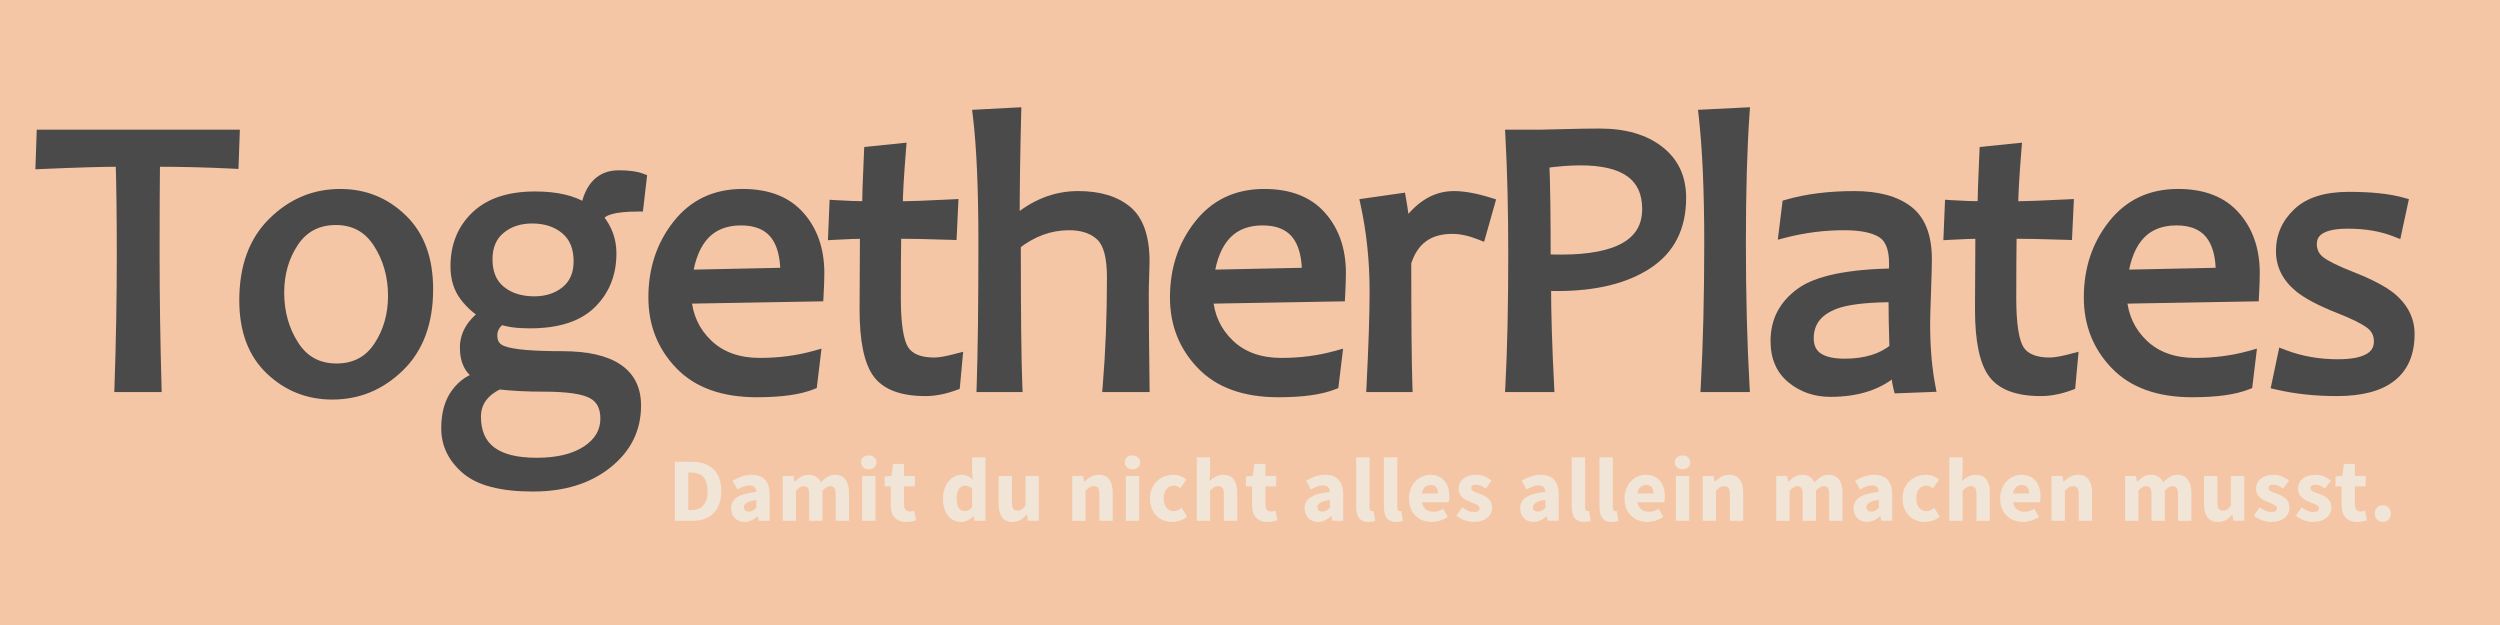 <svg version="1.0" preserveAspectRatio="xMidYMid meet" height="600" viewBox="0 0 1800 450" zoomAndPan="magnify" width="2400" xmlns:xlink="http://www.w3.org/1999/xlink" xmlns="http://www.w3.org/2000/svg"><defs><g></g><clipPath id="c4e28b95a3"><path clip-rule="nonzero" d="M 0 0.762 L 1716 0.762 L 1716 286 L 0 286 Z M 0 0.762"></path></clipPath><clipPath id="6d01aa5b9a"><rect height="286" y="0" width="1716" x="0"></rect></clipPath><clipPath id="6e01aadd9b"><path clip-rule="nonzero" d="M 456 239 L 1717.918 239 L 1717.918 322.121 L 456 322.121 Z M 456 239"></path></clipPath><clipPath id="f2091e4477"><rect height="84" y="0" width="1262" x="0"></rect></clipPath><clipPath id="4d1cd30249"><rect height="323" y="0" width="1718" x="0"></rect></clipPath></defs><rect fill-opacity="1" height="540" y="-45" fill="#ffffff" width="2160" x="-180"></rect><rect fill-opacity="1" height="540" y="-45" fill="#f5c6a5" width="2160" x="-180"></rect><g transform="matrix(1, 0, 0, 1, 24, 71)"><g clip-path="url(#4d1cd30249)"><g clip-path="url(#c4e28b95a3)"><g transform="matrix(1, 0, 0, 1, -0, -0)"><g clip-path="url(#6d01aa5b9a)"><g fill-opacity="1" fill="#4a4a4a"><g transform="translate(2.834, 207.021)"><g><path d="M 145.711 -180.238 L 144.863 -156.383 L 140.547 -156.602 C 122.332 -157.523 103.516 -157.98 84.098 -157.98 L 84.098 -162.238 L 88.355 -162.195 C 88.168 -144.473 88.078 -122 88.078 -94.766 C 88.078 -64.695 88.539 -33.145 89.461 -0.117 L 89.582 4.258 L 55.445 4.258 L 55.598 -0.148 C 56.703 -31.598 57.258 -63.133 57.258 -94.766 C 57.258 -121.602 56.98 -144.047 56.43 -162.109 L 60.684 -162.238 L 60.684 -157.98 C 47.078 -157.98 27.93 -157.43 3.238 -156.324 L -1.367 -156.117 L -0.371 -184.645 L 145.867 -184.645 Z M 137.203 -180.539 L 141.457 -180.387 L 141.457 -176.133 L 3.742 -176.133 L 3.742 -180.387 L 7.996 -180.238 L 7.301 -160.426 L 3.047 -160.574 L 2.859 -164.828 C 27.676 -165.938 46.949 -166.492 60.684 -166.492 L 64.812 -166.492 L 64.938 -162.367 C 65.492 -144.223 65.77 -121.688 65.77 -94.766 C 65.77 -63.035 65.215 -31.395 64.105 0.148 L 59.852 0 L 59.852 -4.258 L 85.207 -4.258 L 85.207 0 L 80.953 0.117 C 80.027 -32.988 79.562 -64.617 79.562 -94.766 C 79.562 -122.027 79.656 -144.535 79.84 -162.281 L 79.887 -166.492 L 84.098 -166.492 C 103.656 -166.492 122.617 -166.031 140.977 -165.102 L 140.762 -160.852 L 136.508 -161.004 Z M 137.203 -180.539"></path></g></g></g><g fill-opacity="1" fill="#4a4a4a"><g transform="translate(138.82, 207.021)"><g><path d="M 149.039 -69.828 C 149.039 -44.988 141.82 -25.523 127.387 -11.434 C 112.984 2.629 96.012 9.66 76.477 9.66 C 58.164 9.66 42.43 3.402 29.277 -9.109 C 16.066 -21.676 9.461 -39.238 9.461 -61.793 C 9.461 -86.812 16.695 -106.434 31.168 -120.66 C 45.621 -134.867 62.617 -141.973 82.156 -141.973 C 100.484 -141.973 116.203 -135.637 129.312 -122.973 C 142.461 -110.266 149.039 -92.551 149.039 -69.828 Z M 140.523 -69.828 C 140.523 -90.145 134.816 -105.82 123.398 -116.852 C 111.938 -127.922 98.191 -133.457 82.156 -133.457 C 64.938 -133.457 49.93 -127.168 37.137 -114.59 C 24.359 -102.031 17.973 -84.434 17.973 -61.793 C 17.973 -41.672 23.695 -26.168 35.145 -15.277 C 46.656 -4.328 60.434 1.148 76.477 1.148 C 93.703 1.148 108.691 -5.078 121.441 -17.523 C 134.164 -29.941 140.523 -47.379 140.523 -69.828 Z M 116.555 -64.977 C 116.555 -78.551 113.156 -90.598 106.363 -101.113 C 103.129 -106.117 99.25 -109.852 94.723 -112.309 C 90.199 -114.773 84.945 -116.004 78.973 -116.004 C 67.18 -116.004 58.129 -111.316 51.812 -101.945 C 45.141 -92.043 41.801 -80.508 41.801 -67.332 C 41.801 -53.672 45.199 -41.605 51.992 -31.133 C 55.223 -26.156 59.109 -22.441 63.656 -19.992 C 68.207 -17.535 73.5 -16.309 79.527 -16.309 C 91.309 -16.309 100.332 -21.012 106.602 -30.418 C 113.238 -40.371 116.555 -51.891 116.555 -64.977 Z M 125.07 -64.977 C 125.07 -50.172 121.273 -37.078 113.688 -25.695 C 105.73 -13.762 94.344 -7.797 79.527 -7.797 C 72.066 -7.797 65.43 -9.363 59.617 -12.496 C 53.793 -15.637 48.871 -20.305 44.852 -26.5 C 37.145 -38.383 33.289 -51.992 33.289 -67.332 C 33.289 -82.238 37.109 -95.363 44.754 -106.703 C 52.754 -118.578 64.16 -124.516 78.973 -124.516 C 86.391 -124.516 92.996 -122.938 98.789 -119.789 C 104.586 -116.637 109.492 -111.953 113.512 -105.734 C 121.215 -93.809 125.07 -80.223 125.07 -64.977 Z M 125.07 -64.977"></path></g></g></g><g fill-opacity="1" fill="#4a4a4a"><g transform="translate(288.798, 207.021)"><g><path d="M 152.75 -148.586 L 150.098 -125.699 L 146.305 -125.699 C 138.121 -125.699 131.859 -125.066 127.516 -123.793 C 125.633 -123.242 124.195 -122.598 123.199 -121.859 C 122.535 -121.367 122.121 -120.867 121.961 -120.359 L 117.902 -121.645 L 122.16 -121.645 L 122.16 -120.258 L 117.902 -120.258 L 121.191 -122.957 C 127.75 -114.969 131.027 -105.848 131.027 -95.598 C 131.027 -80.004 125.871 -67.105 115.562 -56.898 C 105.266 -46.699 89.652 -41.602 68.719 -41.602 C 59.453 -41.602 52.004 -42.609 46.367 -44.621 L 47.797 -48.629 L 50.273 -45.168 C 46.934 -42.781 45.266 -39.918 45.266 -36.578 C 45.266 -34.496 45.688 -32.836 46.535 -31.598 C 47.355 -30.391 48.676 -29.461 50.496 -28.801 C 56.883 -26.387 70.668 -25.176 91.855 -25.176 C 110.262 -25.176 124.207 -22.031 133.695 -15.738 C 143.738 -9.078 148.762 0.832 148.762 13.992 C 148.762 31.984 141.391 46.855 126.652 58.609 C 112.207 70.125 93.633 75.883 70.938 75.883 C 47.629 75.883 30.844 71.504 20.582 62.742 C 10.117 53.812 4.887 43.012 4.887 30.34 C 4.887 19.059 7.5 9.898 12.723 2.867 C 18.027 -4.273 24.664 -8.695 32.641 -10.398 L 33.527 -6.234 L 29.273 -6.234 L 29.273 -7.48 L 33.527 -7.48 L 31.684 -3.645 C 27.207 -5.801 23.836 -8.965 21.574 -13.145 C 19.41 -17.148 18.328 -22.004 18.328 -27.711 C 18.328 -38.191 23.52 -47.273 33.906 -54.961 L 36.438 -51.539 L 32.18 -51.539 L 32.18 -52.648 L 36.438 -52.648 L 34.562 -48.828 C 29.078 -51.52 23.914 -55.988 19.078 -62.234 C 14.051 -68.727 11.539 -76.707 11.539 -86.176 C 11.539 -102.078 16.828 -115.066 27.406 -125.141 C 37.926 -135.16 52.945 -140.172 72.461 -140.172 C 88.34 -140.172 100.922 -137.227 110.207 -131.332 L 107.926 -127.738 L 107.926 -131.996 L 109.453 -131.996 L 109.453 -127.738 L 105.27 -128.531 C 106.91 -137.191 109.977 -143.781 114.469 -148.301 C 119.18 -153.039 125.266 -155.41 132.727 -155.41 C 140.078 -155.41 145.84 -154.629 150.016 -153.062 L 153.133 -151.891 Z M 144.293 -149.566 L 148.523 -149.074 L 147.027 -145.09 C 143.812 -146.297 139.047 -146.898 132.727 -146.898 C 127.625 -146.898 123.555 -145.363 120.504 -142.301 C 117.238 -139.016 114.949 -133.898 113.633 -126.949 L 112.977 -123.484 L 106.691 -123.484 L 105.648 -124.145 C 97.754 -129.152 86.691 -131.656 72.461 -131.656 C 55.215 -131.656 42.152 -127.43 33.277 -118.977 C 24.461 -110.578 20.051 -99.645 20.051 -86.176 C 20.051 -78.648 21.969 -72.406 25.809 -67.445 C 29.84 -62.238 34.008 -58.582 38.312 -56.469 L 40.695 -55.301 L 40.695 -49.395 L 38.969 -48.117 C 30.883 -42.133 26.84 -35.332 26.84 -27.711 C 26.84 -23.441 27.582 -19.938 29.062 -17.195 C 30.449 -14.633 32.555 -12.672 35.375 -11.316 L 37.785 -10.156 L 37.785 -2.789 L 34.418 -2.07 C 28.535 -0.816 23.582 2.52 19.559 7.941 C 15.453 13.469 13.398 20.934 13.398 30.34 C 13.398 40.395 17.637 49.035 26.109 56.27 C 34.781 63.672 49.723 67.371 70.938 67.371 C 91.648 67.371 108.453 62.23 121.344 51.953 C 133.945 41.906 140.246 29.254 140.246 13.992 C 140.246 3.879 136.496 -3.668 128.988 -8.645 C 120.93 -13.992 108.551 -16.664 91.855 -16.664 C 69.633 -16.664 54.879 -18.043 47.598 -20.797 C 44.055 -22.078 41.359 -24.082 39.504 -26.801 C 37.672 -29.484 36.754 -32.746 36.754 -36.578 C 36.754 -42.84 39.609 -48.012 45.324 -52.094 L 47.137 -53.387 L 49.23 -52.637 C 53.941 -50.957 60.438 -50.113 68.719 -50.113 C 87.316 -50.113 100.938 -54.391 109.574 -62.945 C 118.199 -71.488 122.512 -82.371 122.512 -95.598 C 122.512 -103.816 119.879 -111.141 114.613 -117.559 L 113.648 -118.734 L 113.648 -122.301 L 113.844 -122.93 C 115.18 -127.141 118.938 -130.152 125.125 -131.965 C 130.246 -133.461 137.309 -134.211 146.305 -134.211 L 146.305 -129.957 L 142.078 -130.445 Z M 119.465 23.414 C 119.465 19.762 118.832 16.715 117.57 14.27 C 116.375 11.961 114.57 10.129 112.145 8.766 C 106.465 5.574 95.27 3.98 78.555 3.98 C 66.574 3.98 55.605 3.414 45.656 2.289 L 46.137 -1.941 L 47.988 1.891 C 43.016 4.297 39.332 7.199 36.938 10.594 C 34.641 13.852 33.488 17.664 33.488 22.027 C 33.488 31.895 36.625 39.215 42.898 44 C 49.523 49.051 59.75 51.578 73.566 51.578 C 88.133 51.578 99.562 48.812 107.852 43.289 C 115.594 38.125 119.465 31.5 119.465 23.414 Z M 127.977 23.414 C 127.977 34.539 122.844 43.523 112.574 50.371 C 102.855 56.852 89.852 60.09 73.566 60.09 C 57.832 60.09 45.887 56.984 37.734 50.766 C 29.23 44.281 24.977 34.703 24.977 22.027 C 24.977 15.863 26.645 10.418 29.98 5.688 C 33.219 1.094 37.988 -2.727 44.281 -5.77 L 45.391 -6.309 L 46.613 -6.168 C 56.246 -5.078 66.895 -4.535 78.555 -4.535 C 96.754 -4.535 109.344 -2.574 116.316 1.348 C 120.219 3.539 123.16 6.543 125.129 10.359 C 127.027 14.031 127.977 18.383 127.977 23.414 Z M 100.207 -89.918 C 100.207 -98.758 97.504 -105.453 92.094 -110.004 C 86.465 -114.742 79.23 -117.109 70.383 -117.109 C 62.078 -117.109 55.18 -114.828 49.688 -110.266 C 44.43 -105.898 41.801 -99.578 41.801 -91.301 C 41.801 -82.578 44.492 -76.008 49.875 -71.594 C 55.508 -66.973 62.852 -64.664 71.906 -64.664 C 80.125 -64.664 86.961 -66.902 92.41 -71.383 C 97.609 -75.656 100.207 -81.836 100.207 -89.918 Z M 108.719 -89.918 C 108.719 -79.156 105.086 -70.785 97.816 -64.809 C 90.797 -59.035 82.16 -56.148 71.906 -56.148 C 60.824 -56.148 51.68 -59.105 44.477 -65.012 C 37.02 -71.129 33.289 -79.891 33.289 -91.301 C 33.289 -102.238 36.941 -110.742 44.246 -116.812 C 51.316 -122.688 60.027 -125.621 70.383 -125.621 C 81.301 -125.621 90.363 -122.586 97.574 -116.52 C 105.004 -110.266 108.719 -101.398 108.719 -89.918 Z M 108.719 -89.918"></path></g></g></g><g fill-opacity="1" fill="#4a4a4a"><g transform="translate(433.373, 207.021)"><g><path d="M 136.152 -81.328 C 136.152 -77.371 135.965 -71.938 135.594 -65.027 L 135.379 -61.07 L 36.234 -59.336 L 36.16 -63.594 L 40.406 -63.883 C 41.254 -51.496 46.039 -41.133 54.758 -32.793 C 63.449 -24.484 75.074 -20.328 89.641 -20.328 C 103.293 -20.328 116.074 -21.984 127.984 -25.297 L 134.113 -27.004 L 130.691 1.355 L 128.344 2.293 C 118.785 6.094 105.191 7.996 87.562 7.996 C 62.34 7.996 43.004 1.004 29.559 -12.984 C 16.16 -26.922 9.461 -43.887 9.461 -63.871 C 9.461 -84.992 15.516 -103.211 27.625 -118.535 C 39.977 -134.16 56.539 -141.973 77.309 -141.973 C 96.418 -141.973 111.035 -136.227 121.164 -124.734 C 131.156 -113.402 136.152 -98.934 136.152 -81.328 Z M 127.641 -81.328 C 127.641 -96.789 123.352 -109.383 114.781 -119.105 C 106.344 -128.676 93.855 -133.457 77.309 -133.457 C 59.285 -133.457 44.953 -126.723 34.305 -113.254 C 23.418 -99.48 17.973 -83.02 17.973 -63.871 C 17.973 -46.172 23.879 -31.176 35.695 -18.883 C 47.465 -6.637 64.754 -0.516 87.562 -0.516 C 104.105 -0.516 116.648 -2.215 125.195 -5.617 L 126.77 -1.664 L 122.543 -2.172 L 124.898 -21.707 L 129.125 -21.199 L 130.266 -17.098 C 117.609 -13.574 104.066 -11.816 89.641 -11.816 C 72.801 -11.816 59.211 -16.758 48.875 -26.641 C 38.566 -36.5 32.914 -48.719 31.914 -63.301 L 31.609 -67.77 L 131.27 -69.512 L 131.344 -65.254 L 127.094 -65.484 C 127.457 -72.242 127.641 -77.523 127.641 -81.328 Z M 104.504 -81.051 C 104.504 -92.996 102.121 -101.82 97.355 -107.52 C 92.777 -112.988 85.727 -115.727 76.199 -115.727 C 66.316 -115.727 58.527 -112.785 52.828 -106.906 C 46.93 -100.82 43.055 -91.484 41.203 -78.906 L 36.992 -79.527 L 36.902 -83.781 L 108.668 -85.305 L 108.758 -81.051 Z M 113.016 -76.883 L 32.047 -75.164 L 32.781 -80.145 C 34.898 -94.535 39.547 -105.43 46.715 -112.828 C 54.086 -120.434 63.914 -124.238 76.199 -124.238 C 88.379 -124.238 97.605 -120.484 103.883 -112.98 C 109.973 -105.699 113.016 -95.059 113.016 -81.051 Z M 113.016 -76.883"></path></g></g></g><g fill-opacity="1" fill="#4a4a4a"><g transform="translate(570.467, 207.021)"><g><path d="M 98.449 -18.727 L 96.539 1.961 L 94.016 2.887 C 86.246 5.738 78.875 7.164 71.906 7.164 C 53.828 7.164 41.316 2.352 34.371 -7.277 C 27.738 -16.473 24.422 -32.426 24.422 -55.141 L 24.699 -110.441 L 28.957 -110.422 L 28.957 -106.164 C 23.863 -106.164 16.32 -105.891 6.328 -105.34 L 1.648 -105.082 L 2.855 -134.203 L 7.195 -133.926 C 15.883 -133.379 23.641 -133.105 30.48 -133.105 L 30.48 -128.848 L 26.223 -128.848 C 26.223 -134.453 26.688 -147.68 27.613 -168.523 L 27.777 -172.195 L 58.273 -175.305 L 57.859 -170.207 C 56.301 -150.926 55.52 -137.137 55.52 -128.848 L 51.262 -128.848 L 51.262 -133.105 C 60.238 -133.105 73.465 -133.562 90.941 -134.484 L 95.637 -134.73 L 94.25 -105.195 L 90.051 -105.336 C 73.473 -105.891 60.176 -106.164 50.152 -106.164 L 50.152 -110.422 L 54.41 -110.363 C 54.227 -96.438 54.133 -80.754 54.133 -63.316 C 54.133 -54.027 54.617 -46.348 55.586 -40.277 C 56.496 -34.586 57.789 -30.457 59.465 -27.891 C 62.645 -23.035 68.914 -20.605 78.277 -20.605 C 81.516 -20.605 86.465 -21.48 93.129 -23.234 L 99.008 -24.781 Z M 89.973 -19.512 L 94.211 -19.121 L 95.293 -15.004 C 87.922 -13.062 82.246 -12.094 78.277 -12.094 C 65.844 -12.094 57.199 -15.805 52.34 -23.23 C 47.859 -30.082 45.621 -43.441 45.621 -63.316 C 45.621 -80.793 45.715 -96.512 45.898 -110.477 L 45.953 -114.676 L 50.152 -114.676 C 60.27 -114.676 73.664 -114.398 90.336 -113.844 L 90.195 -109.59 L 85.941 -109.789 L 86.91 -130.434 L 91.164 -130.234 L 91.387 -125.984 C 73.762 -125.055 60.387 -124.594 51.262 -124.594 L 47.008 -124.594 L 47.008 -128.848 C 47.008 -137.367 47.797 -151.383 49.375 -170.895 L 53.617 -170.551 L 54.051 -166.316 L 32.297 -164.098 L 31.867 -168.332 L 36.117 -168.145 C 35.195 -147.426 34.738 -134.328 34.738 -128.848 L 34.738 -124.594 L 30.48 -124.594 C 23.465 -124.594 15.523 -124.871 6.66 -125.43 L 6.926 -129.68 L 11.18 -129.504 L 10.348 -109.414 L 6.098 -109.59 L 5.863 -113.84 C 16.008 -114.398 23.707 -114.676 28.957 -114.676 L 33.234 -114.676 L 32.934 -55.141 C 32.934 -34.262 35.715 -19.965 41.273 -12.258 C 46.523 -4.984 56.73 -1.348 71.906 -1.348 C 77.867 -1.348 84.258 -2.598 91.082 -5.105 L 92.551 -1.109 L 88.312 -1.5 Z M 89.973 -19.512"></path></g></g></g><g fill-opacity="1" fill="#4a4a4a"><g transform="translate(663.782, 207.021)"><g><path d="M 135.637 4.258 L 105.793 4.258 L 106.18 -0.355 C 108.203 -24.527 109.215 -50.551 109.215 -78.418 C 109.215 -92.148 106.871 -101.203 102.184 -105.578 C 97.41 -110.035 90.645 -112.262 81.883 -112.262 C 69.008 -112.262 56.906 -107.809 45.582 -98.902 L 42.949 -102.246 L 47.207 -102.246 C 47.207 -51.875 47.574 -17.852 48.309 -0.176 L 48.496 4.258 L 15.27 4.258 L 15.418 -0.145 C 16.25 -24.48 16.664 -58.883 16.664 -103.355 C 16.664 -142.16 15.336 -172.516 12.676 -194.422 L 12.129 -198.945 L 47.602 -200.812 L 47.48 -196.207 C 46.742 -168.074 46.375 -141.973 46.375 -117.902 L 42.117 -117.902 L 42.117 -122.16 L 42.949 -122.16 L 42.949 -117.902 L 40.137 -121.098 C 54.797 -133.996 70.926 -140.449 88.531 -140.449 C 104.332 -140.449 116.781 -136.68 125.883 -129.148 C 135.223 -121.414 139.895 -108.246 139.895 -89.641 C 139.895 -87.832 139.801 -84.34 139.613 -79.164 C 139.43 -74.09 139.34 -69.637 139.34 -65.809 C 139.34 -52.527 139.523 -30.605 139.895 -0.051 L 139.945 4.258 Z M 135.637 -4.258 L 135.637 0 L 131.383 0.051 C 131.012 -30.539 130.828 -52.492 130.828 -65.809 C 130.828 -69.738 130.918 -74.293 131.105 -79.473 C 131.289 -84.547 131.379 -87.938 131.379 -89.641 C 131.379 -105.578 127.738 -116.562 120.453 -122.59 C 112.93 -128.82 102.289 -131.934 88.531 -131.934 C 73.07 -131.934 58.812 -126.191 45.762 -114.707 L 44.555 -113.648 L 37.863 -113.648 L 37.863 -117.902 C 37.863 -142.047 38.23 -168.223 38.973 -196.434 L 43.227 -196.32 L 43.449 -192.07 L 17.125 -190.684 L 16.902 -194.934 L 21.129 -195.449 C 23.828 -173.203 25.176 -142.504 25.176 -103.355 C 25.176 -58.789 24.762 -24.289 23.926 0.145 L 19.672 0 L 19.672 -4.258 L 44.059 -4.258 L 44.059 0 L 39.805 0.176 C 39.062 -17.617 38.691 -51.758 38.691 -102.246 L 38.691 -104.316 L 40.32 -105.594 C 53.191 -115.715 67.043 -120.773 81.883 -120.773 C 92.883 -120.773 101.586 -117.781 107.992 -111.801 C 114.48 -105.742 117.727 -94.613 117.727 -78.418 C 117.727 -50.312 116.703 -24.055 114.664 0.355 L 110.422 0 L 110.422 -4.258 Z M 135.637 -4.258"></path></g></g></g><g fill-opacity="1" fill="#4a4a4a"><g transform="translate(808.911, 207.021)"><g><path d="M 136.152 -81.328 C 136.152 -77.371 135.965 -71.938 135.594 -65.027 L 135.379 -61.07 L 36.234 -59.336 L 36.16 -63.594 L 40.406 -63.883 C 41.254 -51.496 46.039 -41.133 54.758 -32.793 C 63.449 -24.484 75.074 -20.328 89.641 -20.328 C 103.293 -20.328 116.074 -21.984 127.984 -25.297 L 134.113 -27.004 L 130.691 1.355 L 128.344 2.293 C 118.785 6.094 105.191 7.996 87.562 7.996 C 62.34 7.996 43.004 1.004 29.559 -12.984 C 16.16 -26.922 9.461 -43.887 9.461 -63.871 C 9.461 -84.992 15.516 -103.211 27.625 -118.535 C 39.977 -134.16 56.539 -141.973 77.309 -141.973 C 96.418 -141.973 111.035 -136.227 121.164 -124.734 C 131.156 -113.402 136.152 -98.934 136.152 -81.328 Z M 127.641 -81.328 C 127.641 -96.789 123.352 -109.383 114.781 -119.105 C 106.344 -128.676 93.855 -133.457 77.309 -133.457 C 59.285 -133.457 44.953 -126.723 34.305 -113.254 C 23.418 -99.48 17.973 -83.02 17.973 -63.871 C 17.973 -46.172 23.879 -31.176 35.695 -18.883 C 47.465 -6.637 64.754 -0.516 87.562 -0.516 C 104.105 -0.516 116.648 -2.215 125.195 -5.617 L 126.77 -1.664 L 122.543 -2.172 L 124.898 -21.707 L 129.125 -21.199 L 130.266 -17.098 C 117.609 -13.574 104.066 -11.816 89.641 -11.816 C 72.801 -11.816 59.211 -16.758 48.875 -26.641 C 38.566 -36.5 32.914 -48.719 31.914 -63.301 L 31.609 -67.77 L 131.27 -69.512 L 131.344 -65.254 L 127.094 -65.484 C 127.457 -72.242 127.641 -77.523 127.641 -81.328 Z M 104.504 -81.051 C 104.504 -92.996 102.121 -101.82 97.355 -107.52 C 92.777 -112.988 85.727 -115.727 76.199 -115.727 C 66.316 -115.727 58.527 -112.785 52.828 -106.906 C 46.93 -100.82 43.055 -91.484 41.203 -78.906 L 36.992 -79.527 L 36.902 -83.781 L 108.668 -85.305 L 108.758 -81.051 Z M 113.016 -76.883 L 32.047 -75.164 L 32.781 -80.145 C 34.898 -94.535 39.547 -105.43 46.715 -112.828 C 54.086 -120.434 63.914 -124.238 76.199 -124.238 C 88.379 -124.238 97.605 -120.484 103.883 -112.98 C 109.973 -105.699 113.016 -95.059 113.016 -81.051 Z M 113.016 -76.883"></path></g></g></g><g fill-opacity="1" fill="#4a4a4a"><g transform="translate(946.005, 207.021)"><g><path d="M 106.066 -130.461 L 98.547 -103.895 L 94.164 -105.637 C 87.465 -108.297 81.293 -109.629 75.645 -109.629 C 67.895 -109.629 61.574 -107.836 56.688 -104.254 C 51.805 -100.672 48.211 -95.191 45.902 -87.816 L 41.84 -89.086 L 46.098 -89.086 C 46.098 -46.645 46.375 -16.996 46.926 -0.141 L 47.07 4.258 L 13.672 4.258 L 13.898 -0.215 C 15.371 -29.422 16.109 -52.074 16.109 -68.164 C 16.109 -89.75 13.973 -110.418 9.695 -130.164 L 8.727 -134.633 L 41.59 -139.328 L 42.293 -135.254 C 44.09 -124.852 44.988 -117.824 44.988 -114.164 L 40.734 -114.164 L 40.734 -118.418 L 41.84 -118.418 L 41.84 -114.164 L 38.32 -116.555 C 49.141 -132.484 61.953 -140.449 76.754 -140.449 C 84.207 -140.449 93.031 -138.859 103.234 -135.684 L 107.195 -134.449 Z M 97.875 -132.777 L 101.969 -131.617 L 100.703 -127.555 C 91.328 -130.477 83.344 -131.934 76.754 -131.934 C 64.957 -131.934 54.492 -125.215 45.363 -111.77 L 44.094 -109.906 L 36.477 -109.906 L 36.477 -114.164 C 36.477 -117.336 35.621 -123.883 33.906 -133.805 L 38.102 -134.527 L 38.703 -130.316 L 14.457 -126.852 L 13.855 -131.066 L 18.016 -131.965 C 22.418 -111.625 24.621 -90.359 24.621 -68.164 C 24.621 -51.93 23.883 -29.137 22.398 0.215 L 18.148 0 L 18.148 -4.258 L 42.672 -4.258 L 42.672 0 L 38.418 0.141 C 37.863 -16.809 37.586 -46.551 37.586 -89.086 L 37.586 -89.734 L 37.777 -90.355 C 40.645 -99.512 45.27 -106.434 51.652 -111.117 C 58.039 -115.801 66.035 -118.141 75.645 -118.141 C 82.379 -118.141 89.598 -116.609 97.309 -113.547 L 95.734 -109.59 L 91.641 -110.75 Z M 97.875 -132.777"></path></g></g></g><g fill-opacity="1" fill="#4a4a4a"><g transform="translate(1038.073, 207.021)"><g><path d="M 151.945 -135.637 C 151.945 -113.043 143.312 -96.105 126.051 -84.828 C 109.363 -73.93 87.113 -68.48 59.297 -68.48 C 55.777 -68.48 52.715 -68.578 50.117 -68.77 L 50.43 -73.016 L 54.688 -73.016 C 54.688 -52.953 55.426 -28.688 56.898 -0.219 L 57.129 4.258 L 21.559 4.258 L 21.797 -0.223 C 23.18 -26.383 23.867 -57.895 23.867 -94.766 C 23.867 -126.461 23.18 -154.926 21.797 -180.156 L 21.551 -184.645 L 45.859 -184.645 C 47.945 -184.645 53.977 -184.781 63.961 -185.059 C 74.02 -185.336 82.582 -185.477 89.641 -185.477 C 108.34 -185.477 123.316 -181.141 134.562 -172.465 C 146.152 -163.531 151.945 -151.258 151.945 -135.637 Z M 143.434 -135.637 C 143.434 -148.465 138.746 -158.496 129.367 -165.727 C 119.648 -173.215 106.406 -176.961 89.641 -176.961 C 82.66 -176.961 74.176 -176.824 64.195 -176.547 C 54.133 -176.27 48.023 -176.133 45.859 -176.133 L 26.047 -176.133 L 26.047 -180.387 L 30.297 -180.621 C 31.688 -155.234 32.383 -126.617 32.383 -94.766 C 32.383 -57.746 31.688 -26.082 30.297 0.223 L 26.047 0 L 26.047 -4.258 L 52.648 -4.258 L 52.648 0 L 48.398 0.219 C 46.914 -28.395 46.176 -52.805 46.176 -73.016 L 46.176 -77.598 L 50.746 -77.258 C 53.133 -77.082 55.984 -76.992 59.297 -76.992 C 85.422 -76.992 106.121 -81.98 121.395 -91.957 C 136.086 -101.555 143.434 -116.113 143.434 -135.637 Z M 120.297 -127.602 C 120.297 -138.031 116.824 -145.789 109.883 -150.871 C 102.523 -156.258 91.207 -158.953 75.922 -158.953 C 68.18 -158.953 59.461 -158.273 49.773 -156.914 L 49.184 -161.129 L 53.438 -161.312 C 54.086 -146.195 54.41 -122.676 54.41 -90.746 L 50.152 -90.746 L 50.398 -94.996 C 53.547 -94.816 57.438 -94.727 62.07 -94.727 C 82.117 -94.727 97.016 -97.621 106.758 -103.414 C 111.312 -106.117 114.703 -109.461 116.938 -113.438 C 119.176 -117.434 120.297 -122.152 120.297 -127.602 Z M 128.809 -127.602 C 128.809 -120.672 127.328 -114.562 124.359 -109.273 C 121.383 -103.969 116.965 -99.578 111.105 -96.094 C 100.023 -89.508 83.676 -86.215 62.07 -86.215 C 57.277 -86.215 53.223 -86.309 49.91 -86.5 L 45.898 -86.727 L 45.898 -90.746 C 45.898 -122.551 45.574 -145.953 44.93 -160.945 L 44.766 -164.809 L 48.594 -165.344 C 58.672 -166.758 67.781 -167.465 75.922 -167.465 C 93.062 -167.465 106.059 -164.223 114.91 -157.738 C 124.176 -150.957 128.809 -140.91 128.809 -127.602 Z M 128.809 -127.602"></path></g></g></g><g fill-opacity="1" fill="#4a4a4a"><g transform="translate(1186.389, 207.021)"><g><path d="M 45.027 4.258 L 13.934 4.258 L 14.176 -0.23 C 15.836 -30.637 16.664 -65.008 16.664 -103.355 C 16.664 -140.512 15.332 -170.879 12.672 -194.457 L 12.164 -198.961 L 49.609 -200.809 L 49.273 -196.023 C 47.527 -171 46.652 -140.109 46.652 -103.355 C 46.652 -65.473 47.527 -31.102 49.277 -0.242 L 49.531 4.258 Z M 45.027 -4.258 L 45.027 0 L 40.777 0.242 C 39.02 -30.781 38.141 -65.312 38.141 -103.355 C 38.141 -140.309 39.02 -171.395 40.781 -196.617 L 45.027 -196.32 L 45.238 -192.07 L 17.113 -190.684 L 16.902 -194.934 L 21.133 -195.41 C 23.828 -171.516 25.176 -140.832 25.176 -103.355 C 25.176 -64.855 24.344 -30.324 22.676 0.23 L 18.426 0 L 18.426 -4.258 Z M 45.027 -4.258"></path></g></g></g><g fill-opacity="1" fill="#4a4a4a"><g transform="translate(1242.852, 207.021)"><g><path d="M 122.5 4.254 L 97.277 5.219 L 96.449 1.844 C 95.262 -3.016 94.664 -7.648 94.664 -12.055 L 98.922 -12.055 L 98.922 -7.797 L 97.535 -7.797 L 97.535 -12.055 L 100.402 -8.906 C 88.23 2.18 71.805 7.719 51.125 7.719 C 39.492 7.719 29.453 4.285 21.008 -2.586 C 12.293 -9.672 7.938 -19.664 7.938 -32.559 C 7.938 -48.238 14.531 -60.82 27.719 -70.305 C 40.449 -79.461 63.562 -84.277 97.062 -84.75 L 97.121 -80.496 L 92.898 -81.023 C 93.152 -83.066 93.281 -85.43 93.281 -88.117 C 93.281 -97.906 90.922 -104.277 86.203 -107.23 C 80.844 -110.582 72.43 -112.262 60.961 -112.262 C 46.816 -112.262 32.898 -110.504 19.207 -106.992 L 13.164 -105.441 L 16.625 -133.551 L 19.332 -134.324 C 33.57 -138.406 49.895 -140.449 68.305 -140.449 C 85.699 -140.449 99.254 -136.766 108.973 -129.398 C 119.059 -121.762 124.098 -109.059 124.098 -91.301 C 124.098 -86.91 123.891 -78.984 123.473 -67.523 C 123.059 -56.168 122.852 -48.625 122.852 -44.891 C 122.852 -28.348 124.074 -13.648 126.52 -0.797 L 127.441 4.062 Z M 122.176 -4.254 L 122.336 0 L 118.156 0.797 C 115.609 -12.582 114.34 -27.812 114.34 -44.891 C 114.34 -48.727 114.547 -56.375 114.965 -67.836 C 115.379 -79.191 115.586 -87.012 115.586 -91.301 C 115.586 -106.242 111.668 -116.68 103.832 -122.617 C 95.633 -128.828 83.789 -131.934 68.305 -131.934 C 50.691 -131.934 35.148 -130.004 21.68 -126.141 L 20.504 -130.234 L 24.73 -129.715 L 22.375 -110.594 L 18.148 -111.113 L 17.09 -115.238 C 31.477 -118.93 46.102 -120.773 60.961 -120.773 C 74.059 -120.773 83.98 -118.664 90.719 -114.445 C 98.102 -109.824 101.793 -101.047 101.793 -88.117 C 101.793 -85.074 101.645 -82.359 101.344 -79.969 L 100.887 -76.293 L 97.18 -76.238 C 65.469 -75.789 43.973 -71.508 32.688 -63.395 C 21.863 -55.605 16.449 -45.328 16.449 -32.559 C 16.449 -22.363 19.758 -14.574 26.375 -9.191 C 33.262 -3.594 41.512 -0.793 51.125 -0.793 C 69.605 -0.793 84.121 -5.594 94.672 -15.199 L 95.891 -16.309 L 103.18 -16.309 L 103.18 -12.055 C 103.18 -8.332 103.691 -4.375 104.719 -0.18 L 100.586 0.832 L 100.422 -3.422 Z M 93.559 -26.738 C 93.098 -40.824 92.863 -53.477 92.863 -64.699 L 97.121 -64.699 L 97.121 -60.445 C 80.152 -60.445 67.336 -59.207 58.664 -56.73 C 51.93 -54.676 46.934 -51.754 43.684 -47.969 C 40.582 -44.355 39.031 -39.82 39.031 -34.359 C 39.031 -29.547 40.648 -25.992 43.887 -23.699 C 47.582 -21.082 53.414 -19.773 61.375 -19.773 C 75.586 -19.773 86.82 -23.23 95.082 -30.141 L 97.812 -26.879 Z M 102.066 -27.02 L 102.137 -24.945 L 100.547 -23.613 C 90.703 -15.379 77.648 -11.262 61.375 -11.262 C 51.605 -11.262 44.137 -13.094 38.965 -16.754 C 33.336 -20.742 30.52 -26.613 30.52 -34.359 C 30.52 -41.922 32.754 -48.309 37.227 -53.516 C 41.551 -58.551 47.918 -62.352 56.328 -64.914 C 65.762 -67.609 79.359 -68.957 97.121 -68.957 L 101.379 -68.957 L 101.379 -64.699 C 101.379 -53.57 101.605 -41.012 102.066 -27.02 Z M 102.066 -27.02"></path></g></g></g><g fill-opacity="1" fill="#4a4a4a"><g transform="translate(1373.573, 207.021)"><g><path d="M 98.449 -18.727 L 96.539 1.961 L 94.016 2.887 C 86.246 5.738 78.875 7.164 71.906 7.164 C 53.828 7.164 41.316 2.352 34.371 -7.277 C 27.738 -16.473 24.422 -32.426 24.422 -55.141 L 24.699 -110.441 L 28.957 -110.422 L 28.957 -106.164 C 23.863 -106.164 16.32 -105.891 6.328 -105.34 L 1.648 -105.082 L 2.855 -134.203 L 7.195 -133.926 C 15.883 -133.379 23.641 -133.105 30.48 -133.105 L 30.48 -128.848 L 26.223 -128.848 C 26.223 -134.453 26.688 -147.68 27.613 -168.523 L 27.777 -172.195 L 58.273 -175.305 L 57.859 -170.207 C 56.301 -150.926 55.52 -137.137 55.52 -128.848 L 51.262 -128.848 L 51.262 -133.105 C 60.238 -133.105 73.465 -133.562 90.941 -134.484 L 95.637 -134.73 L 94.25 -105.195 L 90.051 -105.336 C 73.473 -105.891 60.176 -106.164 50.152 -106.164 L 50.152 -110.422 L 54.41 -110.363 C 54.227 -96.438 54.133 -80.754 54.133 -63.316 C 54.133 -54.027 54.617 -46.348 55.586 -40.277 C 56.496 -34.586 57.789 -30.457 59.465 -27.891 C 62.645 -23.035 68.914 -20.605 78.277 -20.605 C 81.516 -20.605 86.465 -21.48 93.129 -23.234 L 99.008 -24.781 Z M 89.973 -19.512 L 94.211 -19.121 L 95.293 -15.004 C 87.922 -13.062 82.246 -12.094 78.277 -12.094 C 65.844 -12.094 57.199 -15.805 52.34 -23.23 C 47.859 -30.082 45.621 -43.441 45.621 -63.316 C 45.621 -80.793 45.715 -96.512 45.898 -110.477 L 45.953 -114.676 L 50.152 -114.676 C 60.27 -114.676 73.664 -114.398 90.336 -113.844 L 90.195 -109.59 L 85.941 -109.789 L 86.91 -130.434 L 91.164 -130.234 L 91.387 -125.984 C 73.762 -125.055 60.387 -124.594 51.262 -124.594 L 47.008 -124.594 L 47.008 -128.848 C 47.008 -137.367 47.797 -151.383 49.375 -170.895 L 53.617 -170.551 L 54.051 -166.316 L 32.297 -164.098 L 31.867 -168.332 L 36.117 -168.145 C 35.195 -147.426 34.738 -134.328 34.738 -128.848 L 34.738 -124.594 L 30.48 -124.594 C 23.465 -124.594 15.523 -124.871 6.66 -125.43 L 6.926 -129.68 L 11.18 -129.504 L 10.348 -109.414 L 6.098 -109.59 L 5.863 -113.84 C 16.008 -114.398 23.707 -114.676 28.957 -114.676 L 33.234 -114.676 L 32.934 -55.141 C 32.934 -34.262 35.715 -19.965 41.273 -12.258 C 46.523 -4.984 56.73 -1.348 71.906 -1.348 C 77.867 -1.348 84.258 -2.598 91.082 -5.105 L 92.551 -1.109 L 88.312 -1.5 Z M 89.973 -19.512"></path></g></g></g><g fill-opacity="1" fill="#4a4a4a"><g transform="translate(1466.888, 207.021)"><g><path d="M 136.152 -81.328 C 136.152 -77.371 135.965 -71.938 135.594 -65.027 L 135.379 -61.07 L 36.234 -59.336 L 36.16 -63.594 L 40.406 -63.883 C 41.254 -51.496 46.039 -41.133 54.758 -32.793 C 63.449 -24.484 75.074 -20.328 89.641 -20.328 C 103.293 -20.328 116.074 -21.984 127.984 -25.297 L 134.113 -27.004 L 130.691 1.355 L 128.344 2.293 C 118.785 6.094 105.191 7.996 87.562 7.996 C 62.34 7.996 43.004 1.004 29.559 -12.984 C 16.16 -26.922 9.461 -43.887 9.461 -63.871 C 9.461 -84.992 15.516 -103.211 27.625 -118.535 C 39.977 -134.16 56.539 -141.973 77.309 -141.973 C 96.418 -141.973 111.035 -136.227 121.164 -124.734 C 131.156 -113.402 136.152 -98.934 136.152 -81.328 Z M 127.641 -81.328 C 127.641 -96.789 123.352 -109.383 114.781 -119.105 C 106.344 -128.676 93.855 -133.457 77.309 -133.457 C 59.285 -133.457 44.953 -126.723 34.305 -113.254 C 23.418 -99.48 17.973 -83.02 17.973 -63.871 C 17.973 -46.172 23.879 -31.176 35.695 -18.883 C 47.465 -6.637 64.754 -0.516 87.562 -0.516 C 104.105 -0.516 116.648 -2.215 125.195 -5.617 L 126.77 -1.664 L 122.543 -2.172 L 124.898 -21.707 L 129.125 -21.199 L 130.266 -17.098 C 117.609 -13.574 104.066 -11.816 89.641 -11.816 C 72.801 -11.816 59.211 -16.758 48.875 -26.641 C 38.566 -36.5 32.914 -48.719 31.914 -63.301 L 31.609 -67.77 L 131.27 -69.512 L 131.344 -65.254 L 127.094 -65.484 C 127.457 -72.242 127.641 -77.523 127.641 -81.328 Z M 104.504 -81.051 C 104.504 -92.996 102.121 -101.82 97.355 -107.52 C 92.777 -112.988 85.727 -115.727 76.199 -115.727 C 66.316 -115.727 58.527 -112.785 52.828 -106.906 C 46.93 -100.82 43.055 -91.484 41.203 -78.906 L 36.992 -79.527 L 36.902 -83.781 L 108.668 -85.305 L 108.758 -81.051 Z M 113.016 -76.883 L 32.047 -75.164 L 32.781 -80.145 C 34.898 -94.535 39.547 -105.43 46.715 -112.828 C 54.086 -120.434 63.914 -124.238 76.199 -124.238 C 88.379 -124.238 97.605 -120.484 103.883 -112.98 C 109.973 -105.699 113.016 -95.059 113.016 -81.051 Z M 113.016 -76.883"></path></g></g></g><g fill-opacity="1" fill="#4a4a4a"><g transform="translate(1603.982, 207.021)"><g><path d="M 110.52 -37.547 C 110.52 -22.68 105.672 -11.449 95.969 -3.852 C 86.586 3.492 72.793 7.164 54.586 7.164 C 39.023 7.164 24.48 5.605 10.957 2.484 L 6.887 1.547 L 13.074 -27.793 L 17.738 -26 C 29.254 -21.574 41.766 -19.359 55.281 -19.359 C 64.598 -19.359 71.445 -20.605 75.828 -23.098 C 77.684 -24.152 79.051 -25.426 79.922 -26.918 C 80.793 -28.398 81.227 -30.188 81.227 -32.281 C 81.227 -36.383 79.566 -39.648 76.25 -42.078 C 72.066 -45.141 64.973 -48.637 54.969 -52.566 C 41.445 -57.898 31.555 -63.105 25.301 -68.188 C 15.57 -76.156 10.707 -85.848 10.707 -97.258 C 10.707 -109.008 15.121 -119.066 23.949 -127.434 C 32.715 -135.742 45.789 -139.895 63.176 -139.895 C 79.453 -139.895 92.578 -138.5 102.559 -135.719 L 106.422 -134.641 L 100.223 -105.852 L 95.547 -107.715 C 86.078 -111.484 75.055 -113.371 62.484 -113.371 C 54.379 -113.371 48.438 -112.277 44.664 -110.098 C 43.105 -109.195 41.961 -108.113 41.234 -106.848 C 40.504 -105.586 40.141 -104.051 40.141 -102.246 C 40.141 -98.438 41.594 -95.363 44.504 -93.027 C 48.141 -90.113 55.527 -86.473 66.672 -82.102 C 79.527 -77.055 89.121 -72.047 95.453 -67.078 C 105.5 -58.898 110.52 -49.055 110.52 -37.547 Z M 102.008 -37.547 C 102.008 -46.359 98.07 -53.969 90.199 -60.383 C 84.523 -64.836 75.645 -69.434 63.562 -74.176 C 51.613 -78.859 43.488 -82.934 39.176 -86.391 C 34.145 -90.426 31.629 -95.715 31.629 -102.246 C 31.629 -105.57 32.371 -108.52 33.859 -111.102 C 35.348 -113.684 37.527 -115.805 40.402 -117.465 C 45.496 -120.41 52.855 -121.883 62.484 -121.883 C 76.145 -121.883 88.215 -119.797 98.695 -115.621 L 97.121 -111.668 L 92.961 -112.562 L 97.254 -132.516 L 101.414 -131.617 L 100.273 -127.52 C 91.039 -130.094 78.676 -131.379 63.176 -131.379 C 48.051 -131.379 36.93 -128.004 29.805 -121.258 C 22.75 -114.566 19.219 -106.57 19.219 -97.258 C 19.219 -88.535 23.035 -81.047 30.672 -74.793 C 36.242 -70.266 45.379 -65.5 58.082 -60.488 C 68.77 -56.289 76.5 -52.441 81.277 -48.945 C 86.918 -44.816 89.738 -39.262 89.738 -32.281 C 89.738 -28.648 88.914 -25.426 87.266 -22.613 C 85.625 -19.809 83.215 -17.504 80.035 -15.695 C 74.352 -12.461 66.098 -10.844 55.281 -10.844 C 40.715 -10.844 27.18 -13.25 14.684 -18.055 L 16.211 -22.027 L 20.375 -21.152 L 16.078 -0.785 L 11.914 -1.664 L 12.871 -5.809 C 25.766 -2.836 39.672 -1.348 54.586 -1.348 C 70.836 -1.348 82.879 -4.418 90.723 -10.555 C 98.246 -16.445 102.008 -25.441 102.008 -37.547 Z M 102.008 -37.547"></path></g></g></g><g fill-opacity="1" fill="#4a4a4a"><g transform="translate(2.834, 207.021)"><g><path d="M 141.453 -180.391 L 140.766 -160.859 C 122.473 -161.773 103.582 -162.234 84.094 -162.234 C 83.914 -144.504 83.828 -122.016 83.828 -94.766 C 83.828 -64.648 84.285 -33.062 85.203 0 L 59.859 0 C 60.961 -31.5 61.516 -63.086 61.516 -94.766 C 61.516 -121.648 61.238 -144.141 60.688 -162.234 C 47.008 -162.234 27.797 -161.68 3.047 -160.578 L 3.734 -180.391 Z M 141.453 -180.391"></path></g></g></g><g fill-opacity="1" fill="#4a4a4a"><g transform="translate(138.82, 207.021)"><g><path d="M 144.781 -69.828 C 144.781 -46.18 137.988 -27.727 124.406 -14.469 C 110.832 -1.219 94.859 5.406 76.484 5.406 C 59.297 5.406 44.535 -0.457 32.203 -12.188 C 19.879 -23.914 13.719 -40.453 13.719 -61.797 C 13.719 -85.629 20.531 -104.238 34.156 -117.625 C 47.781 -131.02 63.781 -137.719 82.156 -137.719 C 99.344 -137.719 114.078 -131.781 126.359 -119.906 C 138.641 -108.039 144.781 -91.348 144.781 -69.828 Z M 120.812 -64.984 C 120.812 -79.391 117.188 -92.203 109.938 -103.422 C 102.688 -114.648 92.363 -120.266 78.969 -120.266 C 65.664 -120.266 55.438 -114.953 48.281 -104.328 C 41.125 -93.703 37.547 -81.367 37.547 -67.328 C 37.547 -52.828 41.172 -39.988 48.422 -28.812 C 55.672 -17.633 66.039 -12.047 79.531 -12.047 C 92.832 -12.047 103.035 -17.379 110.141 -28.047 C 117.254 -38.723 120.812 -51.035 120.812 -64.984 Z M 120.812 -64.984"></path></g></g></g><g fill-opacity="1" fill="#4a4a4a"><g transform="translate(288.798, 207.021)"><g><path d="M 148.531 -149.078 L 146.312 -129.953 C 129.125 -129.953 119.656 -127.18 117.906 -121.641 L 117.906 -120.266 C 123.812 -113.055 126.766 -104.832 126.766 -95.594 C 126.766 -81.188 122.031 -69.297 112.562 -59.922 C 103.102 -50.547 88.488 -45.859 68.719 -45.859 C 59.945 -45.859 52.973 -46.781 47.797 -48.625 C 43.273 -45.395 41.016 -41.379 41.016 -36.578 C 41.016 -30.66 43.691 -26.734 49.047 -24.797 C 55.879 -22.211 70.148 -20.922 91.859 -20.922 C 126.953 -20.922 144.5 -9.281 144.5 14 C 144.5 30.625 137.664 44.383 124 55.281 C 110.332 66.176 92.645 71.625 70.938 71.625 C 48.676 71.625 32.812 67.582 23.344 59.5 C 13.875 51.426 9.141 41.707 9.141 30.344 C 9.141 20 11.473 11.688 16.141 5.406 C 20.805 -0.875 26.602 -4.754 33.531 -6.234 L 33.531 -7.484 C 26.227 -10.992 22.578 -17.734 22.578 -27.703 C 22.578 -36.754 27.195 -44.703 36.438 -51.547 L 36.438 -52.656 C 31.539 -55.051 26.875 -59.113 22.438 -64.844 C 18.008 -70.57 15.797 -77.68 15.797 -86.172 C 15.797 -100.859 20.645 -112.82 30.344 -122.062 C 40.039 -131.301 54.082 -135.922 72.469 -135.922 C 87.52 -135.922 99.344 -133.195 107.938 -127.75 L 109.453 -127.75 C 112.41 -143.352 120.172 -151.156 132.734 -151.156 C 139.566 -151.156 144.832 -150.461 148.531 -149.078 Z M 123.719 23.422 C 123.719 14.734 120.555 8.609 114.234 5.047 C 107.91 1.492 96.02 -0.281 78.562 -0.281 C 66.738 -0.281 55.93 -0.832 46.141 -1.938 C 34.867 3.508 29.234 11.5 29.234 22.031 C 29.234 44.562 44.008 55.828 73.562 55.828 C 88.988 55.828 101.203 52.828 110.203 46.828 C 119.211 40.828 123.719 33.023 123.719 23.422 Z M 104.469 -89.922 C 104.469 -100.078 101.254 -107.859 94.828 -113.266 C 88.41 -118.672 80.266 -121.375 70.391 -121.375 C 61.055 -121.375 53.25 -118.766 46.969 -113.547 C 40.688 -108.328 37.547 -100.91 37.547 -91.297 C 37.547 -81.234 40.754 -73.566 47.172 -68.297 C 53.598 -63.035 61.844 -60.406 71.906 -60.406 C 81.145 -60.406 88.879 -62.969 95.109 -68.094 C 101.348 -73.219 104.469 -80.492 104.469 -89.922 Z M 104.469 -89.922"></path></g></g></g><g fill-opacity="1" fill="#4a4a4a"><g transform="translate(433.373, 207.021)"><g><path d="M 131.906 -81.328 C 131.906 -77.453 131.719 -72.094 131.344 -65.25 L 36.156 -63.594 C 37.082 -50.102 42.301 -38.812 51.812 -29.719 C 61.332 -20.625 73.941 -16.078 89.641 -16.078 C 103.68 -16.078 116.844 -17.785 129.125 -21.203 L 126.766 -1.656 C 117.711 1.938 104.645 3.734 87.562 3.734 C 63.551 3.734 45.238 -2.82 32.625 -15.938 C 20.02 -29.051 13.719 -45.031 13.719 -63.875 C 13.719 -84.008 19.469 -101.348 30.969 -115.891 C 42.469 -130.441 57.914 -137.719 77.312 -137.719 C 95.133 -137.719 108.688 -132.453 117.969 -121.922 C 127.258 -111.391 131.906 -97.859 131.906 -81.328 Z M 108.766 -81.047 C 108.766 -107.004 97.91 -119.984 76.203 -119.984 C 54.035 -119.984 40.969 -106.5 37 -79.531 Z M 108.766 -81.047"></path></g></g></g><g fill-opacity="1" fill="#4a4a4a"><g transform="translate(570.467, 207.021)"><g><path d="M 94.219 -19.125 L 92.547 -1.109 C 85.254 1.566 78.375 2.906 71.906 2.906 C 55.281 2.906 43.922 -1.316 37.828 -9.766 C 31.734 -18.211 28.688 -33.336 28.688 -55.141 C 28.688 -69.273 28.773 -87.703 28.953 -110.422 C 23.785 -110.422 16.164 -110.145 6.094 -109.594 L 6.922 -129.688 C 15.703 -129.125 23.555 -128.844 30.484 -128.844 C 30.484 -134.395 30.941 -147.562 31.859 -168.344 L 53.625 -170.562 C 52.051 -151.156 51.266 -137.25 51.266 -128.844 C 60.316 -128.844 73.617 -129.305 91.172 -130.234 L 90.203 -109.594 C 73.566 -110.145 60.219 -110.422 50.156 -110.422 C 49.969 -96.473 49.875 -80.77 49.875 -63.312 C 49.875 -44.289 51.883 -31.707 55.906 -25.562 C 59.926 -19.414 67.383 -16.344 78.281 -16.344 C 81.883 -16.344 87.195 -17.27 94.219 -19.125 Z M 94.219 -19.125"></path></g></g></g><g fill-opacity="1" fill="#4a4a4a"><g transform="translate(663.782, 207.021)"><g><path d="M 135.641 0 L 110.422 0 C 112.453 -24.289 113.469 -50.43 113.469 -78.422 C 113.469 -93.379 110.672 -103.469 105.078 -108.688 C 99.492 -113.906 91.766 -116.516 81.891 -116.516 C 68.023 -116.516 55.047 -111.758 42.953 -102.25 C 42.953 -51.82 43.32 -17.738 44.062 0 L 19.672 0 C 20.504 -24.383 20.922 -58.836 20.922 -103.359 C 20.922 -142.336 19.582 -172.863 16.906 -194.938 L 43.234 -196.328 C 42.492 -168.148 42.125 -142.008 42.125 -117.906 L 42.953 -117.906 C 56.805 -130.094 72 -136.188 88.531 -136.188 C 103.312 -136.188 114.859 -132.742 123.172 -125.859 C 131.484 -118.984 135.641 -106.91 135.641 -89.641 C 135.641 -87.891 135.547 -84.445 135.359 -79.312 C 135.18 -74.188 135.094 -69.688 135.094 -65.812 C 135.094 -52.508 135.273 -30.57 135.641 0 Z M 135.641 0"></path></g></g></g><g fill-opacity="1" fill="#4a4a4a"><g transform="translate(808.911, 207.021)"><g><path d="M 131.906 -81.328 C 131.906 -77.453 131.719 -72.094 131.344 -65.25 L 36.156 -63.594 C 37.082 -50.102 42.301 -38.812 51.812 -29.719 C 61.332 -20.625 73.941 -16.078 89.641 -16.078 C 103.68 -16.078 116.844 -17.785 129.125 -21.203 L 126.766 -1.656 C 117.711 1.938 104.645 3.734 87.562 3.734 C 63.551 3.734 45.238 -2.82 32.625 -15.938 C 20.02 -29.051 13.719 -45.031 13.719 -63.875 C 13.719 -84.008 19.469 -101.348 30.969 -115.891 C 42.469 -130.441 57.914 -137.719 77.312 -137.719 C 95.133 -137.719 108.688 -132.453 117.969 -121.922 C 127.258 -111.391 131.906 -97.859 131.906 -81.328 Z M 108.766 -81.047 C 108.766 -107.004 97.91 -119.984 76.203 -119.984 C 54.035 -119.984 40.969 -106.5 37 -79.531 Z M 108.766 -81.047"></path></g></g></g><g fill-opacity="1" fill="#4a4a4a"><g transform="translate(946.005, 207.021)"><g><path d="M 101.969 -131.625 L 95.734 -109.594 C 88.535 -112.457 81.836 -113.891 75.641 -113.891 C 58.273 -113.891 47.008 -105.625 41.844 -89.094 C 41.844 -46.602 42.117 -16.906 42.672 0 L 18.156 0 C 19.625 -29.281 20.359 -52.004 20.359 -68.172 C 20.359 -90.055 18.191 -111.02 13.859 -131.062 L 38.094 -134.531 C 39.852 -124.375 40.734 -117.586 40.734 -114.172 L 41.844 -114.172 C 51.82 -128.848 63.457 -136.188 76.75 -136.188 C 83.77 -136.188 92.176 -134.664 101.969 -131.625 Z M 101.969 -131.625"></path></g></g></g><g fill-opacity="1" fill="#4a4a4a"><g transform="translate(1038.073, 207.021)"><g><path d="M 147.688 -135.641 C 147.688 -114.578 139.695 -98.828 123.719 -88.391 C 107.738 -77.953 86.266 -72.734 59.297 -72.734 C 55.879 -72.734 52.926 -72.828 50.438 -73.016 C 50.438 -52.879 51.176 -28.539 52.656 0 L 26.047 0 C 27.43 -26.227 28.125 -57.816 28.125 -94.766 C 28.125 -126.535 27.43 -155.078 26.047 -180.391 L 45.859 -180.391 C 47.984 -180.391 54.055 -180.523 64.078 -180.797 C 74.098 -181.078 82.617 -181.219 89.641 -181.219 C 107.379 -181.219 121.488 -177.176 131.969 -169.094 C 142.445 -161.02 147.688 -149.867 147.688 -135.641 Z M 124.562 -127.609 C 124.562 -151.348 108.348 -163.219 75.922 -163.219 C 67.984 -163.219 59.07 -162.523 49.188 -161.141 C 49.832 -146.078 50.156 -122.613 50.156 -90.75 C 53.383 -90.562 57.359 -90.469 62.078 -90.469 C 103.734 -90.469 124.562 -102.848 124.562 -127.609 Z M 124.562 -127.609"></path></g></g></g><g fill-opacity="1" fill="#4a4a4a"><g transform="translate(1186.389, 207.021)"><g><path d="M 45.031 0 L 18.422 0 C 20.086 -30.477 20.922 -64.93 20.922 -103.359 C 20.922 -140.672 19.582 -171.195 16.906 -194.938 L 45.031 -196.328 C 43.27 -171.203 42.391 -140.211 42.391 -103.359 C 42.391 -65.398 43.27 -30.945 45.031 0 Z M 45.031 0"></path></g></g></g><g fill-opacity="1" fill="#4a4a4a"><g transform="translate(1242.852, 207.021)"><g><path d="M 122.344 0 L 100.594 0.828 C 99.477 -3.691 98.922 -7.984 98.922 -12.047 L 97.547 -12.047 C 86.18 -1.703 70.707 3.469 51.125 3.469 C 40.5 3.469 31.352 0.352 23.688 -5.875 C 16.02 -12.113 12.188 -21.008 12.188 -32.562 C 12.188 -46.781 18.191 -58.207 30.203 -66.844 C 42.211 -75.488 64.52 -80.039 97.125 -80.5 C 97.406 -82.719 97.547 -85.258 97.547 -88.125 C 97.547 -99.477 94.52 -107.047 88.469 -110.828 C 82.414 -114.617 73.25 -116.516 60.969 -116.516 C 46.457 -116.516 32.188 -114.711 18.156 -111.109 L 20.5 -130.234 C 34.352 -134.203 50.289 -136.188 68.312 -136.188 C 84.75 -136.188 97.445 -132.789 106.406 -126 C 115.363 -119.219 119.844 -107.648 119.844 -91.297 C 119.844 -86.961 119.633 -79.094 119.219 -67.688 C 118.801 -56.281 118.594 -48.68 118.594 -44.891 C 118.594 -28.078 119.844 -13.113 122.344 0 Z M 97.812 -26.875 C 97.352 -40.914 97.125 -53.523 97.125 -64.703 C 79.758 -64.703 66.551 -63.41 57.5 -60.828 C 42.352 -56.203 34.781 -47.379 34.781 -34.359 C 34.781 -21.797 43.645 -15.516 61.375 -15.516 C 76.613 -15.516 88.758 -19.301 97.812 -26.875 Z M 97.812 -26.875"></path></g></g></g><g fill-opacity="1" fill="#4a4a4a"><g transform="translate(1373.573, 207.021)"><g><path d="M 94.219 -19.125 L 92.547 -1.109 C 85.254 1.566 78.375 2.906 71.906 2.906 C 55.281 2.906 43.922 -1.316 37.828 -9.766 C 31.734 -18.211 28.688 -33.336 28.688 -55.141 C 28.688 -69.273 28.773 -87.703 28.953 -110.422 C 23.785 -110.422 16.164 -110.145 6.094 -109.594 L 6.922 -129.688 C 15.703 -129.125 23.555 -128.844 30.484 -128.844 C 30.484 -134.395 30.941 -147.562 31.859 -168.344 L 53.625 -170.562 C 52.051 -151.156 51.266 -137.25 51.266 -128.844 C 60.316 -128.844 73.617 -129.305 91.172 -130.234 L 90.203 -109.594 C 73.566 -110.145 60.219 -110.422 50.156 -110.422 C 49.969 -96.473 49.875 -80.77 49.875 -63.312 C 49.875 -44.289 51.883 -31.707 55.906 -25.562 C 59.926 -19.414 67.383 -16.344 78.281 -16.344 C 81.883 -16.344 87.195 -17.27 94.219 -19.125 Z M 94.219 -19.125"></path></g></g></g><g fill-opacity="1" fill="#4a4a4a"><g transform="translate(1466.888, 207.021)"><g><path d="M 131.906 -81.328 C 131.906 -77.453 131.719 -72.094 131.344 -65.25 L 36.156 -63.594 C 37.082 -50.102 42.301 -38.812 51.812 -29.719 C 61.332 -20.625 73.941 -16.078 89.641 -16.078 C 103.68 -16.078 116.844 -17.785 129.125 -21.203 L 126.766 -1.656 C 117.711 1.938 104.645 3.734 87.562 3.734 C 63.551 3.734 45.238 -2.82 32.625 -15.938 C 20.02 -29.051 13.719 -45.031 13.719 -63.875 C 13.719 -84.008 19.469 -101.348 30.969 -115.891 C 42.469 -130.441 57.914 -137.719 77.312 -137.719 C 95.133 -137.719 108.688 -132.453 117.969 -121.922 C 127.258 -111.391 131.906 -97.859 131.906 -81.328 Z M 108.766 -81.047 C 108.766 -107.004 97.91 -119.984 76.203 -119.984 C 54.035 -119.984 40.969 -106.5 37 -79.531 Z M 108.766 -81.047"></path></g></g></g><g fill-opacity="1" fill="#4a4a4a"><g transform="translate(1603.982, 207.021)"><g><path d="M 106.266 -37.547 C 106.266 -10.578 89.039 2.906 54.594 2.906 C 39.352 2.906 25.129 1.383 11.922 -1.656 L 16.203 -22.031 C 28.211 -17.414 41.238 -15.109 55.281 -15.109 C 75.414 -15.109 85.484 -20.832 85.484 -32.281 C 85.484 -37.82 83.242 -42.234 78.766 -45.516 C 74.285 -48.797 66.875 -52.469 56.531 -56.531 C 43.414 -61.695 33.898 -66.68 27.984 -71.484 C 19.305 -78.598 14.969 -87.191 14.969 -97.266 C 14.969 -107.797 18.938 -116.82 26.875 -124.344 C 34.82 -131.875 46.922 -135.641 63.172 -135.641 C 79.066 -135.641 91.816 -134.301 101.422 -131.625 L 97.125 -111.672 C 87.145 -115.641 75.598 -117.625 62.484 -117.625 C 44.754 -117.625 35.891 -112.5 35.891 -102.25 C 35.891 -97.07 37.875 -92.891 41.844 -89.703 C 45.812 -86.523 53.57 -82.672 65.125 -78.141 C 77.594 -73.242 86.828 -68.441 92.828 -63.734 C 101.785 -56.43 106.266 -47.703 106.266 -37.547 Z M 106.266 -37.547"></path></g></g></g></g></g></g><g clip-path="url(#6e01aadd9b)"><g transform="matrix(1, 0, 0, 1, 456, 239)"><g clip-path="url(#f2091e4477)"><g fill-opacity="1" fill="#f1e5d7"><g transform="translate(0.938, 64.999)"><g><path d="M 5.016 0 L 5.016 -42.516 L 17.016 -42.516 C 20.273 -42.516 23.207 -42.098 25.812 -41.266 C 28.426 -40.441 30.664 -39.172 32.531 -37.453 C 34.406 -35.742 35.844 -33.562 36.844 -30.906 C 37.844 -28.25 38.344 -25.098 38.344 -21.453 C 38.344 -17.797 37.844 -14.617 36.844 -11.922 C 35.844 -9.234 34.426 -7.008 32.594 -5.25 C 30.77 -3.488 28.586 -2.172 26.047 -1.297 C 23.504 -0.43 20.672 0 17.547 0 Z M 14.609 -7.766 L 16.438 -7.766 C 18.258 -7.766 19.91 -8 21.391 -8.469 C 22.867 -8.945 24.129 -9.719 25.172 -10.781 C 26.211 -11.852 27.023 -13.258 27.609 -15 C 28.203 -16.738 28.5 -18.891 28.5 -21.453 C 28.5 -23.973 28.203 -26.094 27.609 -27.812 C 27.023 -29.531 26.211 -30.898 25.172 -31.922 C 24.129 -32.941 22.867 -33.664 21.391 -34.094 C 19.91 -34.531 18.258 -34.75 16.438 -34.75 L 14.609 -34.75 Z M 14.609 -7.766"></path></g></g></g><g fill-opacity="1" fill="#f1e5d7"><g transform="translate(43.646, 64.999)"><g><path d="M 12.391 0.781 C 10.91 0.781 9.57 0.531 8.375 0.031 C 7.176 -0.469 6.164 -1.16 5.344 -2.047 C 4.52 -2.941 3.879 -3.973 3.422 -5.141 C 2.961 -6.316 2.734 -7.602 2.734 -9 C 2.734 -12.383 4.164 -15.035 7.031 -16.953 C 9.906 -18.867 14.539 -20.148 20.938 -20.797 C 20.844 -22.234 20.414 -23.375 19.656 -24.219 C 18.895 -25.07 17.625 -25.5 15.844 -25.5 C 14.457 -25.5 13.078 -25.234 11.703 -24.703 C 10.336 -24.18 8.867 -23.469 7.297 -22.562 L 3.844 -28.891 C 5.938 -30.148 8.125 -31.172 10.406 -31.953 C 12.688 -32.734 15.109 -33.125 17.672 -33.125 C 21.836 -33.125 25.02 -31.938 27.219 -29.562 C 29.414 -27.195 30.516 -23.516 30.516 -18.516 L 30.516 0 L 22.688 0 L 22.031 -3.328 L 21.781 -3.328 C 20.383 -2.109 18.926 -1.117 17.406 -0.359 C 15.883 0.398 14.211 0.781 12.391 0.781 Z M 15.656 -6.656 C 16.738 -6.656 17.672 -6.891 18.453 -7.359 C 19.234 -7.836 20.062 -8.516 20.938 -9.391 L 20.938 -15.062 C 17.539 -14.582 15.191 -13.883 13.891 -12.969 C 12.586 -12.062 11.938 -10.977 11.938 -9.719 C 11.938 -8.676 12.27 -7.906 12.938 -7.406 C 13.613 -6.906 14.52 -6.656 15.656 -6.656 Z M 15.656 -6.656"></path></g></g></g><g fill-opacity="1" fill="#f1e5d7"><g transform="translate(79.313, 64.999)"><g><path d="M 4.234 0 L 4.234 -32.344 L 12.062 -32.344 L 12.719 -28.172 L 12.969 -28.172 C 14.32 -29.516 15.758 -30.676 17.281 -31.656 C 18.801 -32.633 20.625 -33.125 22.75 -33.125 C 25.062 -33.125 26.922 -32.656 28.328 -31.719 C 29.742 -30.781 30.863 -29.445 31.688 -27.719 C 33.125 -29.188 34.633 -30.453 36.219 -31.516 C 37.801 -32.586 39.68 -33.125 41.859 -33.125 C 45.336 -33.125 47.891 -31.957 49.516 -29.625 C 51.148 -27.301 51.969 -24.117 51.969 -20.078 L 51.969 0 L 42.375 0 L 42.375 -18.844 C 42.375 -21.188 42.055 -22.789 41.422 -23.656 C 40.797 -24.531 39.789 -24.969 38.406 -24.969 C 36.789 -24.969 34.941 -23.926 32.859 -21.844 L 32.859 0 L 23.281 0 L 23.281 -18.844 C 23.281 -21.188 22.961 -22.789 22.328 -23.656 C 21.703 -24.531 20.691 -24.969 19.297 -24.969 C 17.648 -24.969 15.828 -23.926 13.828 -21.844 L 13.828 0 Z M 4.234 0"></path></g></g></g><g fill-opacity="1" fill="#f1e5d7"><g transform="translate(136.496, 64.999)"><g><path d="M 4.234 0 L 4.234 -32.344 L 13.828 -32.344 L 13.828 0 Z M 9 -37.094 C 7.383 -37.094 6.055 -37.562 5.016 -38.5 C 3.973 -39.438 3.453 -40.645 3.453 -42.125 C 3.453 -43.602 3.973 -44.797 5.016 -45.703 C 6.055 -46.617 7.383 -47.078 9 -47.078 C 10.645 -47.078 11.977 -46.617 13 -45.703 C 14.031 -44.797 14.547 -43.602 14.547 -42.125 C 14.547 -40.645 14.031 -39.438 13 -38.5 C 11.977 -37.562 10.645 -37.094 9 -37.094 Z M 9 -37.094"></path></g></g></g><g fill-opacity="1" fill="#f1e5d7"><g transform="translate(155.796, 64.999)"><g><path d="M 16.688 0.781 C 14.688 0.781 12.977 0.477 11.562 -0.125 C 10.156 -0.738 9.004 -1.586 8.109 -2.672 C 7.223 -3.754 6.57 -5.066 6.156 -6.609 C 5.75 -8.16 5.547 -9.867 5.547 -11.734 L 5.547 -24.844 L 1.109 -24.844 L 1.109 -31.953 L 6.062 -32.344 L 7.172 -40.953 L 15.125 -40.953 L 15.125 -32.344 L 22.891 -32.344 L 22.891 -24.844 L 15.125 -24.844 L 15.125 -11.859 C 15.125 -10.035 15.504 -8.723 16.266 -7.922 C 17.023 -7.117 18.035 -6.719 19.297 -6.719 C 19.816 -6.719 20.348 -6.781 20.891 -6.906 C 21.441 -7.039 21.93 -7.195 22.359 -7.375 L 23.859 -0.391 C 22.992 -0.129 21.973 0.129 20.797 0.391 C 19.629 0.648 18.258 0.781 16.688 0.781 Z M 16.688 0.781"></path></g></g></g><g fill-opacity="1" fill="#f1e5d7"><g transform="translate(196.417, 64.999)"><g><path d="M 15.781 0.781 C 13.781 0.781 11.961 0.391 10.328 -0.391 C 8.703 -1.172 7.312 -2.289 6.156 -3.75 C 5.008 -5.207 4.117 -6.977 3.484 -9.062 C 2.859 -11.145 2.547 -13.516 2.547 -16.172 C 2.547 -18.816 2.926 -21.18 3.688 -23.266 C 4.445 -25.359 5.445 -27.133 6.688 -28.594 C 7.926 -30.051 9.359 -31.172 10.984 -31.953 C 12.617 -32.734 14.281 -33.125 15.969 -33.125 C 17.801 -33.125 19.301 -32.816 20.469 -32.203 C 21.645 -31.598 22.797 -30.773 23.922 -29.734 L 23.531 -34.688 L 23.531 -45.703 L 33.125 -45.703 L 33.125 0 L 25.297 0 L 24.641 -3.188 L 24.391 -3.188 C 23.254 -2.062 21.926 -1.117 20.406 -0.359 C 18.883 0.398 17.344 0.781 15.781 0.781 Z M 18.25 -7.047 C 19.301 -7.047 20.25 -7.258 21.094 -7.688 C 21.938 -8.125 22.75 -8.883 23.531 -9.969 L 23.531 -23.219 C 22.664 -24 21.773 -24.539 20.859 -24.844 C 19.953 -25.145 19.062 -25.297 18.188 -25.297 C 16.664 -25.297 15.316 -24.566 14.141 -23.109 C 12.973 -21.66 12.391 -19.391 12.391 -16.297 C 12.391 -13.078 12.898 -10.727 13.922 -9.25 C 14.941 -7.781 16.383 -7.047 18.25 -7.047 Z M 18.25 -7.047"></path></g></g></g><g fill-opacity="1" fill="#f1e5d7"><g transform="translate(235.083, 64.999)"><g><path d="M 13.953 0.781 C 10.43 0.781 7.875 -0.367 6.281 -2.672 C 4.695 -4.973 3.906 -8.172 3.906 -12.266 L 3.906 -32.344 L 13.5 -32.344 L 13.5 -13.5 C 13.5 -11.145 13.82 -9.535 14.469 -8.672 C 15.125 -7.805 16.148 -7.375 17.547 -7.375 C 18.754 -7.375 19.77 -7.656 20.594 -8.219 C 21.426 -8.781 22.32 -9.691 23.281 -10.953 L 23.281 -32.344 L 32.859 -32.344 L 32.859 0 L 25.031 0 L 24.328 -4.5 L 24.125 -4.5 C 22.727 -2.844 21.238 -1.547 19.656 -0.609 C 18.07 0.316 16.172 0.781 13.953 0.781 Z M 13.953 0.781"></path></g></g></g><g fill-opacity="1" fill="#f1e5d7"><g transform="translate(287.767, 64.999)"><g><path d="M 4.234 0 L 4.234 -32.344 L 12.062 -32.344 L 12.719 -28.234 L 12.969 -28.234 C 14.363 -29.535 15.883 -30.676 17.531 -31.656 C 19.188 -32.633 21.125 -33.125 23.344 -33.125 C 26.863 -33.125 29.414 -31.973 31 -29.672 C 32.594 -27.367 33.391 -24.172 33.391 -20.078 L 33.391 0 L 23.797 0 L 23.797 -18.844 C 23.797 -21.188 23.477 -22.789 22.844 -23.656 C 22.219 -24.531 21.211 -24.969 19.828 -24.969 C 18.609 -24.969 17.562 -24.695 16.688 -24.156 C 15.82 -23.613 14.867 -22.844 13.828 -21.844 L 13.828 0 Z M 4.234 0"></path></g></g></g><g fill-opacity="1" fill="#f1e5d7"><g transform="translate(326.367, 64.999)"><g><path d="M 4.234 0 L 4.234 -32.344 L 13.828 -32.344 L 13.828 0 Z M 9 -37.094 C 7.383 -37.094 6.055 -37.562 5.016 -38.5 C 3.973 -39.438 3.453 -40.645 3.453 -42.125 C 3.453 -43.602 3.973 -44.797 5.016 -45.703 C 6.055 -46.617 7.383 -47.078 9 -47.078 C 10.645 -47.078 11.977 -46.617 13 -45.703 C 14.031 -44.797 14.547 -43.602 14.547 -42.125 C 14.547 -40.645 14.031 -39.438 13 -38.5 C 11.977 -37.562 10.645 -37.094 9 -37.094 Z M 9 -37.094"></path></g></g></g><g fill-opacity="1" fill="#f1e5d7"><g transform="translate(345.667, 64.999)"><g><path d="M 18.328 0.781 C 16.066 0.781 13.969 0.398 12.031 -0.359 C 10.094 -1.117 8.406 -2.211 6.969 -3.641 C 5.539 -5.078 4.41 -6.848 3.578 -8.953 C 2.754 -11.066 2.344 -13.473 2.344 -16.172 C 2.344 -18.867 2.797 -21.27 3.703 -23.375 C 4.617 -25.477 5.848 -27.25 7.391 -28.688 C 8.941 -30.125 10.738 -31.223 12.781 -31.984 C 14.82 -32.742 16.953 -33.125 19.172 -33.125 C 21.172 -33.125 22.941 -32.797 24.484 -32.141 C 26.023 -31.492 27.406 -30.672 28.625 -29.672 L 24.125 -23.469 C 22.602 -24.727 21.145 -25.359 19.75 -25.359 C 17.406 -25.359 15.555 -24.531 14.203 -22.875 C 12.859 -21.227 12.188 -18.992 12.188 -16.172 C 12.188 -13.348 12.867 -11.109 14.234 -9.453 C 15.609 -7.805 17.344 -6.984 19.438 -6.984 C 20.477 -6.984 21.484 -7.207 22.453 -7.656 C 23.43 -8.113 24.359 -8.672 25.234 -9.328 L 29.016 -3.062 C 27.41 -1.676 25.672 -0.688 23.797 -0.094 C 21.93 0.488 20.109 0.781 18.328 0.781 Z M 18.328 0.781"></path></g></g></g><g fill-opacity="1" fill="#f1e5d7"><g transform="translate(377.421, 64.999)"><g><path d="M 4.234 0 L 4.234 -45.703 L 13.828 -45.703 L 13.828 -34.5 L 13.359 -28.688 C 14.578 -29.77 15.988 -30.781 17.594 -31.719 C 19.207 -32.656 21.125 -33.125 23.344 -33.125 C 26.863 -33.125 29.414 -31.973 31 -29.672 C 32.594 -27.367 33.391 -24.172 33.391 -20.078 L 33.391 0 L 23.797 0 L 23.797 -18.844 C 23.797 -21.188 23.477 -22.789 22.844 -23.656 C 22.219 -24.531 21.211 -24.969 19.828 -24.969 C 18.609 -24.969 17.562 -24.695 16.688 -24.156 C 15.82 -23.613 14.867 -22.844 13.828 -21.844 L 13.828 0 Z M 4.234 0"></path></g></g></g><g fill-opacity="1" fill="#f1e5d7"><g transform="translate(415.956, 64.999)"><g><path d="M 16.688 0.781 C 14.688 0.781 12.977 0.477 11.562 -0.125 C 10.156 -0.738 9.004 -1.586 8.109 -2.672 C 7.223 -3.754 6.57 -5.066 6.156 -6.609 C 5.75 -8.16 5.547 -9.867 5.547 -11.734 L 5.547 -24.844 L 1.109 -24.844 L 1.109 -31.953 L 6.062 -32.344 L 7.172 -40.953 L 15.125 -40.953 L 15.125 -32.344 L 22.891 -32.344 L 22.891 -24.844 L 15.125 -24.844 L 15.125 -11.859 C 15.125 -10.035 15.504 -8.723 16.266 -7.922 C 17.023 -7.117 18.035 -6.719 19.297 -6.719 C 19.816 -6.719 20.348 -6.781 20.891 -6.906 C 21.441 -7.039 21.93 -7.195 22.359 -7.375 L 23.859 -0.391 C 22.992 -0.129 21.973 0.129 20.797 0.391 C 19.629 0.648 18.258 0.781 16.688 0.781 Z M 16.688 0.781"></path></g></g></g><g fill-opacity="1" fill="#f1e5d7"><g transform="translate(456.578, 64.999)"><g><path d="M 12.391 0.781 C 10.91 0.781 9.57 0.531 8.375 0.031 C 7.176 -0.469 6.164 -1.16 5.344 -2.047 C 4.52 -2.941 3.879 -3.973 3.422 -5.141 C 2.961 -6.316 2.734 -7.602 2.734 -9 C 2.734 -12.383 4.164 -15.035 7.031 -16.953 C 9.906 -18.867 14.539 -20.148 20.938 -20.797 C 20.844 -22.234 20.414 -23.375 19.656 -24.219 C 18.895 -25.07 17.625 -25.5 15.844 -25.5 C 14.457 -25.5 13.078 -25.234 11.703 -24.703 C 10.336 -24.18 8.867 -23.469 7.297 -22.562 L 3.844 -28.891 C 5.938 -30.148 8.125 -31.172 10.406 -31.953 C 12.688 -32.734 15.109 -33.125 17.672 -33.125 C 21.836 -33.125 25.02 -31.938 27.219 -29.562 C 29.414 -27.195 30.516 -23.516 30.516 -18.516 L 30.516 0 L 22.688 0 L 22.031 -3.328 L 21.781 -3.328 C 20.383 -2.109 18.926 -1.117 17.406 -0.359 C 15.883 0.398 14.211 0.781 12.391 0.781 Z M 15.656 -6.656 C 16.738 -6.656 17.672 -6.891 18.453 -7.359 C 19.234 -7.836 20.062 -8.516 20.938 -9.391 L 20.938 -15.062 C 17.539 -14.582 15.191 -13.883 13.891 -12.969 C 12.586 -12.062 11.938 -10.977 11.938 -9.719 C 11.938 -8.676 12.27 -7.906 12.938 -7.406 C 13.613 -6.906 14.52 -6.656 15.656 -6.656 Z M 15.656 -6.656"></path></g></g></g><g fill-opacity="1" fill="#f1e5d7"><g transform="translate(492.244, 64.999)"><g><path d="M 13.047 0.781 C 11.391 0.781 9.992 0.52 8.859 0 C 7.734 -0.52 6.832 -1.25 6.156 -2.188 C 5.488 -3.125 5 -4.254 4.688 -5.578 C 4.383 -6.898 4.234 -8.391 4.234 -10.047 L 4.234 -45.703 L 13.828 -45.703 L 13.828 -9.656 C 13.828 -8.656 14.008 -7.957 14.375 -7.562 C 14.75 -7.176 15.129 -6.984 15.516 -6.984 C 15.734 -6.984 15.914 -6.984 16.062 -6.984 C 16.219 -6.984 16.426 -7.023 16.688 -7.109 L 17.859 0 C 17.336 0.219 16.676 0.398 15.875 0.547 C 15.07 0.703 14.129 0.781 13.047 0.781 Z M 13.047 0.781"></path></g></g></g><g fill-opacity="1" fill="#f1e5d7"><g transform="translate(512.196, 64.999)"><g><path d="M 13.047 0.781 C 11.391 0.781 9.992 0.52 8.859 0 C 7.734 -0.52 6.832 -1.25 6.156 -2.188 C 5.488 -3.125 5 -4.254 4.688 -5.578 C 4.383 -6.898 4.234 -8.391 4.234 -10.047 L 4.234 -45.703 L 13.828 -45.703 L 13.828 -9.656 C 13.828 -8.656 14.008 -7.957 14.375 -7.562 C 14.75 -7.176 15.129 -6.984 15.516 -6.984 C 15.734 -6.984 15.914 -6.984 16.062 -6.984 C 16.219 -6.984 16.426 -7.023 16.688 -7.109 L 17.859 0 C 17.336 0.219 16.676 0.398 15.875 0.547 C 15.07 0.703 14.129 0.781 13.047 0.781 Z M 13.047 0.781"></path></g></g></g><g fill-opacity="1" fill="#f1e5d7"><g transform="translate(532.148, 64.999)"><g><path d="M 18.719 0.781 C 16.406 0.781 14.25 0.398 12.25 -0.359 C 10.258 -1.117 8.523 -2.227 7.047 -3.688 C 5.566 -5.145 4.41 -6.914 3.578 -9 C 2.754 -11.082 2.344 -13.473 2.344 -16.172 C 2.344 -18.773 2.773 -21.129 3.641 -23.234 C 4.516 -25.348 5.656 -27.133 7.062 -28.594 C 8.477 -30.051 10.098 -31.172 11.922 -31.953 C 13.754 -32.734 15.648 -33.125 17.609 -33.125 C 19.91 -33.125 21.922 -32.734 23.641 -31.953 C 25.359 -31.172 26.789 -30.082 27.938 -28.688 C 29.094 -27.301 29.953 -25.66 30.516 -23.766 C 31.078 -21.879 31.359 -19.828 31.359 -17.609 C 31.359 -16.734 31.316 -15.906 31.234 -15.125 C 31.148 -14.344 31.062 -13.754 30.969 -13.359 L 11.609 -13.359 C 12.047 -11.016 13.008 -9.285 14.5 -8.172 C 16 -7.066 17.836 -6.516 20.016 -6.516 C 22.316 -6.516 24.645 -7.234 27 -8.672 L 30.188 -2.875 C 28.539 -1.738 26.703 -0.844 24.672 -0.188 C 22.648 0.457 20.664 0.781 18.719 0.781 Z M 11.547 -19.688 L 23.219 -19.688 C 23.219 -21.52 22.801 -23 21.969 -24.125 C 21.145 -25.258 19.754 -25.828 17.797 -25.828 C 16.273 -25.828 14.938 -25.328 13.781 -24.328 C 12.633 -23.328 11.891 -21.781 11.547 -19.688 Z M 11.547 -19.688"></path></g></g></g><g fill-opacity="1" fill="#f1e5d7"><g transform="translate(567.228, 64.999)"><g><path d="M 13.766 0.781 C 11.629 0.781 9.441 0.367 7.203 -0.453 C 4.961 -1.273 3.02 -2.363 1.375 -3.719 L 5.672 -9.719 C 7.148 -8.582 8.562 -7.734 9.906 -7.172 C 11.258 -6.609 12.629 -6.328 14.016 -6.328 C 15.453 -6.328 16.492 -6.566 17.141 -7.047 C 17.797 -7.523 18.125 -8.195 18.125 -9.062 C 18.125 -9.582 17.938 -10.047 17.562 -10.453 C 17.195 -10.867 16.695 -11.25 16.062 -11.594 C 15.438 -11.945 14.734 -12.266 13.953 -12.547 C 13.172 -12.828 12.367 -13.145 11.547 -13.5 C 10.547 -13.883 9.547 -14.336 8.547 -14.859 C 7.547 -15.391 6.629 -16.035 5.797 -16.797 C 4.973 -17.555 4.301 -18.445 3.781 -19.469 C 3.258 -20.488 3 -21.672 3 -23.016 C 3 -24.492 3.289 -25.863 3.875 -27.125 C 4.469 -28.383 5.305 -29.445 6.391 -30.312 C 7.473 -31.188 8.773 -31.875 10.297 -32.375 C 11.816 -32.875 13.516 -33.125 15.391 -33.125 C 17.867 -33.125 20.039 -32.695 21.906 -31.844 C 23.781 -31 25.41 -30.055 26.797 -29.016 L 22.5 -23.281 C 21.32 -24.145 20.164 -24.816 19.031 -25.297 C 17.906 -25.773 16.781 -26.016 15.656 -26.016 C 13.219 -26.016 12 -25.164 12 -23.469 C 12 -22.945 12.172 -22.5 12.516 -22.125 C 12.867 -21.758 13.336 -21.426 13.922 -21.125 C 14.504 -20.82 15.176 -20.531 15.938 -20.25 C 16.695 -19.969 17.492 -19.672 18.328 -19.359 C 19.367 -18.973 20.398 -18.531 21.422 -18.031 C 22.441 -17.531 23.375 -16.91 24.219 -16.172 C 25.07 -15.43 25.758 -14.523 26.281 -13.453 C 26.801 -12.391 27.062 -11.125 27.062 -9.656 C 27.062 -8.176 26.773 -6.805 26.203 -5.547 C 25.641 -4.285 24.789 -3.188 23.656 -2.25 C 22.531 -1.312 21.141 -0.57 19.484 -0.031 C 17.836 0.508 15.93 0.781 13.766 0.781 Z M 13.766 0.781"></path></g></g></g><g fill-opacity="1" fill="#f1e5d7"><g transform="translate(611.761, 64.999)"><g><path d="M 12.391 0.781 C 10.91 0.781 9.57 0.531 8.375 0.031 C 7.176 -0.469 6.164 -1.16 5.344 -2.047 C 4.52 -2.941 3.879 -3.973 3.422 -5.141 C 2.961 -6.316 2.734 -7.602 2.734 -9 C 2.734 -12.383 4.164 -15.035 7.031 -16.953 C 9.906 -18.867 14.539 -20.148 20.938 -20.797 C 20.844 -22.234 20.414 -23.375 19.656 -24.219 C 18.895 -25.07 17.625 -25.5 15.844 -25.5 C 14.457 -25.5 13.078 -25.234 11.703 -24.703 C 10.336 -24.18 8.867 -23.469 7.297 -22.562 L 3.844 -28.891 C 5.938 -30.148 8.125 -31.172 10.406 -31.953 C 12.688 -32.734 15.109 -33.125 17.672 -33.125 C 21.836 -33.125 25.02 -31.938 27.219 -29.562 C 29.414 -27.195 30.516 -23.516 30.516 -18.516 L 30.516 0 L 22.688 0 L 22.031 -3.328 L 21.781 -3.328 C 20.383 -2.109 18.926 -1.117 17.406 -0.359 C 15.883 0.398 14.211 0.781 12.391 0.781 Z M 15.656 -6.656 C 16.738 -6.656 17.672 -6.891 18.453 -7.359 C 19.234 -7.836 20.062 -8.516 20.938 -9.391 L 20.938 -15.062 C 17.539 -14.582 15.191 -13.883 13.891 -12.969 C 12.586 -12.062 11.938 -10.977 11.938 -9.719 C 11.938 -8.676 12.27 -7.906 12.938 -7.406 C 13.613 -6.906 14.52 -6.656 15.656 -6.656 Z M 15.656 -6.656"></path></g></g></g><g fill-opacity="1" fill="#f1e5d7"><g transform="translate(647.428, 64.999)"><g><path d="M 13.047 0.781 C 11.391 0.781 9.992 0.52 8.859 0 C 7.734 -0.52 6.832 -1.25 6.156 -2.188 C 5.488 -3.125 5 -4.254 4.688 -5.578 C 4.383 -6.898 4.234 -8.391 4.234 -10.047 L 4.234 -45.703 L 13.828 -45.703 L 13.828 -9.656 C 13.828 -8.656 14.008 -7.957 14.375 -7.562 C 14.75 -7.176 15.129 -6.984 15.516 -6.984 C 15.734 -6.984 15.914 -6.984 16.062 -6.984 C 16.219 -6.984 16.426 -7.023 16.688 -7.109 L 17.859 0 C 17.336 0.219 16.676 0.398 15.875 0.547 C 15.07 0.703 14.129 0.781 13.047 0.781 Z M 13.047 0.781"></path></g></g></g><g fill-opacity="1" fill="#f1e5d7"><g transform="translate(667.38, 64.999)"><g><path d="M 13.047 0.781 C 11.391 0.781 9.992 0.52 8.859 0 C 7.734 -0.52 6.832 -1.25 6.156 -2.188 C 5.488 -3.125 5 -4.254 4.688 -5.578 C 4.383 -6.898 4.234 -8.391 4.234 -10.047 L 4.234 -45.703 L 13.828 -45.703 L 13.828 -9.656 C 13.828 -8.656 14.008 -7.957 14.375 -7.562 C 14.75 -7.176 15.129 -6.984 15.516 -6.984 C 15.734 -6.984 15.914 -6.984 16.062 -6.984 C 16.219 -6.984 16.426 -7.023 16.688 -7.109 L 17.859 0 C 17.336 0.219 16.676 0.398 15.875 0.547 C 15.07 0.703 14.129 0.781 13.047 0.781 Z M 13.047 0.781"></path></g></g></g><g fill-opacity="1" fill="#f1e5d7"><g transform="translate(687.332, 64.999)"><g><path d="M 18.719 0.781 C 16.406 0.781 14.25 0.398 12.25 -0.359 C 10.258 -1.117 8.523 -2.227 7.047 -3.688 C 5.566 -5.145 4.41 -6.914 3.578 -9 C 2.754 -11.082 2.344 -13.473 2.344 -16.172 C 2.344 -18.773 2.773 -21.129 3.641 -23.234 C 4.516 -25.348 5.656 -27.133 7.062 -28.594 C 8.477 -30.051 10.098 -31.172 11.922 -31.953 C 13.754 -32.734 15.648 -33.125 17.609 -33.125 C 19.91 -33.125 21.922 -32.734 23.641 -31.953 C 25.359 -31.172 26.789 -30.082 27.938 -28.688 C 29.094 -27.301 29.953 -25.66 30.516 -23.766 C 31.078 -21.879 31.359 -19.828 31.359 -17.609 C 31.359 -16.734 31.316 -15.906 31.234 -15.125 C 31.148 -14.344 31.062 -13.754 30.969 -13.359 L 11.609 -13.359 C 12.047 -11.016 13.008 -9.285 14.5 -8.172 C 16 -7.066 17.836 -6.516 20.016 -6.516 C 22.316 -6.516 24.645 -7.234 27 -8.672 L 30.188 -2.875 C 28.539 -1.738 26.703 -0.844 24.672 -0.188 C 22.648 0.457 20.664 0.781 18.719 0.781 Z M 11.547 -19.688 L 23.219 -19.688 C 23.219 -21.52 22.801 -23 21.969 -24.125 C 21.145 -25.258 19.754 -25.828 17.797 -25.828 C 16.273 -25.828 14.938 -25.328 13.781 -24.328 C 12.633 -23.328 11.891 -21.781 11.547 -19.688 Z M 11.547 -19.688"></path></g></g></g><g fill-opacity="1" fill="#f1e5d7"><g transform="translate(722.411, 64.999)"><g><path d="M 4.234 0 L 4.234 -32.344 L 13.828 -32.344 L 13.828 0 Z M 9 -37.094 C 7.383 -37.094 6.055 -37.562 5.016 -38.5 C 3.973 -39.438 3.453 -40.645 3.453 -42.125 C 3.453 -43.602 3.973 -44.797 5.016 -45.703 C 6.055 -46.617 7.383 -47.078 9 -47.078 C 10.645 -47.078 11.977 -46.617 13 -45.703 C 14.031 -44.797 14.547 -43.602 14.547 -42.125 C 14.547 -40.645 14.031 -39.438 13 -38.5 C 11.977 -37.562 10.645 -37.094 9 -37.094 Z M 9 -37.094"></path></g></g></g><g fill-opacity="1" fill="#f1e5d7"><g transform="translate(741.711, 64.999)"><g><path d="M 4.234 0 L 4.234 -32.344 L 12.062 -32.344 L 12.719 -28.234 L 12.969 -28.234 C 14.363 -29.535 15.883 -30.676 17.531 -31.656 C 19.188 -32.633 21.125 -33.125 23.344 -33.125 C 26.863 -33.125 29.414 -31.973 31 -29.672 C 32.594 -27.367 33.391 -24.172 33.391 -20.078 L 33.391 0 L 23.797 0 L 23.797 -18.844 C 23.797 -21.188 23.477 -22.789 22.844 -23.656 C 22.219 -24.531 21.211 -24.969 19.828 -24.969 C 18.609 -24.969 17.562 -24.695 16.688 -24.156 C 15.82 -23.613 14.867 -22.844 13.828 -21.844 L 13.828 0 Z M 4.234 0"></path></g></g></g><g fill-opacity="1" fill="#f1e5d7"><g transform="translate(794.656, 64.999)"><g><path d="M 4.234 0 L 4.234 -32.344 L 12.062 -32.344 L 12.719 -28.172 L 12.969 -28.172 C 14.32 -29.516 15.758 -30.676 17.281 -31.656 C 18.801 -32.633 20.625 -33.125 22.75 -33.125 C 25.062 -33.125 26.922 -32.656 28.328 -31.719 C 29.742 -30.781 30.863 -29.445 31.688 -27.719 C 33.125 -29.188 34.633 -30.453 36.219 -31.516 C 37.801 -32.586 39.68 -33.125 41.859 -33.125 C 45.336 -33.125 47.891 -31.957 49.516 -29.625 C 51.148 -27.301 51.969 -24.117 51.969 -20.078 L 51.969 0 L 42.375 0 L 42.375 -18.844 C 42.375 -21.188 42.055 -22.789 41.422 -23.656 C 40.797 -24.531 39.789 -24.969 38.406 -24.969 C 36.789 -24.969 34.941 -23.926 32.859 -21.844 L 32.859 0 L 23.281 0 L 23.281 -18.844 C 23.281 -21.188 22.961 -22.789 22.328 -23.656 C 21.703 -24.531 20.691 -24.969 19.297 -24.969 C 17.648 -24.969 15.828 -23.926 13.828 -21.844 L 13.828 0 Z M 4.234 0"></path></g></g></g><g fill-opacity="1" fill="#f1e5d7"><g transform="translate(851.839, 64.999)"><g><path d="M 12.391 0.781 C 10.91 0.781 9.57 0.531 8.375 0.031 C 7.176 -0.469 6.164 -1.16 5.344 -2.047 C 4.52 -2.941 3.879 -3.973 3.422 -5.141 C 2.961 -6.316 2.734 -7.602 2.734 -9 C 2.734 -12.383 4.164 -15.035 7.031 -16.953 C 9.906 -18.867 14.539 -20.148 20.938 -20.797 C 20.844 -22.234 20.414 -23.375 19.656 -24.219 C 18.895 -25.07 17.625 -25.5 15.844 -25.5 C 14.457 -25.5 13.078 -25.234 11.703 -24.703 C 10.336 -24.18 8.867 -23.469 7.297 -22.562 L 3.844 -28.891 C 5.938 -30.148 8.125 -31.172 10.406 -31.953 C 12.688 -32.734 15.109 -33.125 17.672 -33.125 C 21.836 -33.125 25.02 -31.938 27.219 -29.562 C 29.414 -27.195 30.516 -23.516 30.516 -18.516 L 30.516 0 L 22.688 0 L 22.031 -3.328 L 21.781 -3.328 C 20.383 -2.109 18.926 -1.117 17.406 -0.359 C 15.883 0.398 14.211 0.781 12.391 0.781 Z M 15.656 -6.656 C 16.738 -6.656 17.672 -6.891 18.453 -7.359 C 19.234 -7.836 20.062 -8.516 20.938 -9.391 L 20.938 -15.062 C 17.539 -14.582 15.191 -13.883 13.891 -12.969 C 12.586 -12.062 11.938 -10.977 11.938 -9.719 C 11.938 -8.676 12.27 -7.906 12.938 -7.406 C 13.613 -6.906 14.52 -6.656 15.656 -6.656 Z M 15.656 -6.656"></path></g></g></g><g fill-opacity="1" fill="#f1e5d7"><g transform="translate(887.506, 64.999)"><g><path d="M 18.328 0.781 C 16.066 0.781 13.969 0.398 12.031 -0.359 C 10.094 -1.117 8.406 -2.211 6.969 -3.641 C 5.539 -5.078 4.41 -6.848 3.578 -8.953 C 2.754 -11.066 2.344 -13.473 2.344 -16.172 C 2.344 -18.867 2.797 -21.27 3.703 -23.375 C 4.617 -25.477 5.848 -27.25 7.391 -28.688 C 8.941 -30.125 10.738 -31.223 12.781 -31.984 C 14.82 -32.742 16.953 -33.125 19.172 -33.125 C 21.172 -33.125 22.941 -32.797 24.484 -32.141 C 26.023 -31.492 27.406 -30.672 28.625 -29.672 L 24.125 -23.469 C 22.602 -24.727 21.145 -25.359 19.75 -25.359 C 17.406 -25.359 15.555 -24.531 14.203 -22.875 C 12.859 -21.227 12.188 -18.992 12.188 -16.172 C 12.188 -13.348 12.867 -11.109 14.234 -9.453 C 15.609 -7.805 17.344 -6.984 19.438 -6.984 C 20.477 -6.984 21.484 -7.207 22.453 -7.656 C 23.43 -8.113 24.359 -8.672 25.234 -9.328 L 29.016 -3.062 C 27.41 -1.676 25.672 -0.688 23.797 -0.094 C 21.93 0.488 20.109 0.781 18.328 0.781 Z M 18.328 0.781"></path></g></g></g><g fill-opacity="1" fill="#f1e5d7"><g transform="translate(919.259, 64.999)"><g><path d="M 4.234 0 L 4.234 -45.703 L 13.828 -45.703 L 13.828 -34.5 L 13.359 -28.688 C 14.578 -29.77 15.988 -30.781 17.594 -31.719 C 19.207 -32.656 21.125 -33.125 23.344 -33.125 C 26.863 -33.125 29.414 -31.973 31 -29.672 C 32.594 -27.367 33.391 -24.172 33.391 -20.078 L 33.391 0 L 23.797 0 L 23.797 -18.844 C 23.797 -21.188 23.477 -22.789 22.844 -23.656 C 22.219 -24.531 21.211 -24.969 19.828 -24.969 C 18.609 -24.969 17.562 -24.695 16.688 -24.156 C 15.82 -23.613 14.867 -22.844 13.828 -21.844 L 13.828 0 Z M 4.234 0"></path></g></g></g><g fill-opacity="1" fill="#f1e5d7"><g transform="translate(957.795, 64.999)"><g><path d="M 18.719 0.781 C 16.406 0.781 14.25 0.398 12.25 -0.359 C 10.258 -1.117 8.523 -2.227 7.047 -3.688 C 5.566 -5.145 4.41 -6.914 3.578 -9 C 2.754 -11.082 2.344 -13.473 2.344 -16.172 C 2.344 -18.773 2.773 -21.129 3.641 -23.234 C 4.516 -25.348 5.656 -27.133 7.062 -28.594 C 8.477 -30.051 10.098 -31.172 11.922 -31.953 C 13.754 -32.734 15.648 -33.125 17.609 -33.125 C 19.91 -33.125 21.922 -32.734 23.641 -31.953 C 25.359 -31.172 26.789 -30.082 27.938 -28.688 C 29.094 -27.301 29.953 -25.66 30.516 -23.766 C 31.078 -21.879 31.359 -19.828 31.359 -17.609 C 31.359 -16.734 31.316 -15.906 31.234 -15.125 C 31.148 -14.344 31.062 -13.754 30.969 -13.359 L 11.609 -13.359 C 12.047 -11.016 13.008 -9.285 14.5 -8.172 C 16 -7.066 17.836 -6.516 20.016 -6.516 C 22.316 -6.516 24.645 -7.234 27 -8.672 L 30.188 -2.875 C 28.539 -1.738 26.703 -0.844 24.672 -0.188 C 22.648 0.457 20.664 0.781 18.719 0.781 Z M 11.547 -19.688 L 23.219 -19.688 C 23.219 -21.52 22.801 -23 21.969 -24.125 C 21.145 -25.258 19.754 -25.828 17.797 -25.828 C 16.273 -25.828 14.938 -25.328 13.781 -24.328 C 12.633 -23.328 11.891 -21.781 11.547 -19.688 Z M 11.547 -19.688"></path></g></g></g><g fill-opacity="1" fill="#f1e5d7"><g transform="translate(992.874, 64.999)"><g><path d="M 4.234 0 L 4.234 -32.344 L 12.062 -32.344 L 12.719 -28.234 L 12.969 -28.234 C 14.363 -29.535 15.883 -30.676 17.531 -31.656 C 19.188 -32.633 21.125 -33.125 23.344 -33.125 C 26.863 -33.125 29.414 -31.973 31 -29.672 C 32.594 -27.367 33.391 -24.172 33.391 -20.078 L 33.391 0 L 23.797 0 L 23.797 -18.844 C 23.797 -21.188 23.477 -22.789 22.844 -23.656 C 22.219 -24.531 21.211 -24.969 19.828 -24.969 C 18.609 -24.969 17.562 -24.695 16.688 -24.156 C 15.82 -23.613 14.867 -22.844 13.828 -21.844 L 13.828 0 Z M 4.234 0"></path></g></g></g><g fill-opacity="1" fill="#f1e5d7"><g transform="translate(1045.819, 64.999)"><g><path d="M 4.234 0 L 4.234 -32.344 L 12.062 -32.344 L 12.719 -28.172 L 12.969 -28.172 C 14.32 -29.516 15.758 -30.676 17.281 -31.656 C 18.801 -32.633 20.625 -33.125 22.75 -33.125 C 25.062 -33.125 26.922 -32.656 28.328 -31.719 C 29.742 -30.781 30.863 -29.445 31.688 -27.719 C 33.125 -29.188 34.633 -30.453 36.219 -31.516 C 37.801 -32.586 39.68 -33.125 41.859 -33.125 C 45.336 -33.125 47.891 -31.957 49.516 -29.625 C 51.148 -27.301 51.969 -24.117 51.969 -20.078 L 51.969 0 L 42.375 0 L 42.375 -18.844 C 42.375 -21.188 42.055 -22.789 41.422 -23.656 C 40.797 -24.531 39.789 -24.969 38.406 -24.969 C 36.789 -24.969 34.941 -23.926 32.859 -21.844 L 32.859 0 L 23.281 0 L 23.281 -18.844 C 23.281 -21.188 22.961 -22.789 22.328 -23.656 C 21.703 -24.531 20.691 -24.969 19.297 -24.969 C 17.648 -24.969 15.828 -23.926 13.828 -21.844 L 13.828 0 Z M 4.234 0"></path></g></g></g><g fill-opacity="1" fill="#f1e5d7"><g transform="translate(1103.002, 64.999)"><g><path d="M 13.953 0.781 C 10.43 0.781 7.875 -0.367 6.281 -2.672 C 4.695 -4.973 3.906 -8.172 3.906 -12.266 L 3.906 -32.344 L 13.5 -32.344 L 13.5 -13.5 C 13.5 -11.145 13.82 -9.535 14.469 -8.672 C 15.125 -7.805 16.148 -7.375 17.547 -7.375 C 18.754 -7.375 19.77 -7.656 20.594 -8.219 C 21.426 -8.781 22.32 -9.691 23.281 -10.953 L 23.281 -32.344 L 32.859 -32.344 L 32.859 0 L 25.031 0 L 24.328 -4.5 L 24.125 -4.5 C 22.727 -2.844 21.238 -1.547 19.656 -0.609 C 18.07 0.316 16.172 0.781 13.953 0.781 Z M 13.953 0.781"></path></g></g></g><g fill-opacity="1" fill="#f1e5d7"><g transform="translate(1141.341, 64.999)"><g><path d="M 13.766 0.781 C 11.629 0.781 9.441 0.367 7.203 -0.453 C 4.961 -1.273 3.02 -2.363 1.375 -3.719 L 5.672 -9.719 C 7.148 -8.582 8.562 -7.734 9.906 -7.172 C 11.258 -6.609 12.629 -6.328 14.016 -6.328 C 15.453 -6.328 16.492 -6.566 17.141 -7.047 C 17.797 -7.523 18.125 -8.195 18.125 -9.062 C 18.125 -9.582 17.938 -10.047 17.562 -10.453 C 17.195 -10.867 16.695 -11.25 16.062 -11.594 C 15.438 -11.945 14.734 -12.266 13.953 -12.547 C 13.172 -12.828 12.367 -13.145 11.547 -13.5 C 10.547 -13.883 9.547 -14.336 8.547 -14.859 C 7.547 -15.391 6.629 -16.035 5.797 -16.797 C 4.973 -17.555 4.301 -18.445 3.781 -19.469 C 3.258 -20.488 3 -21.672 3 -23.016 C 3 -24.492 3.289 -25.863 3.875 -27.125 C 4.469 -28.383 5.305 -29.445 6.391 -30.312 C 7.473 -31.188 8.773 -31.875 10.297 -32.375 C 11.816 -32.875 13.516 -33.125 15.391 -33.125 C 17.867 -33.125 20.039 -32.695 21.906 -31.844 C 23.781 -31 25.41 -30.055 26.797 -29.016 L 22.5 -23.281 C 21.32 -24.145 20.164 -24.816 19.031 -25.297 C 17.906 -25.773 16.781 -26.016 15.656 -26.016 C 13.219 -26.016 12 -25.164 12 -23.469 C 12 -22.945 12.172 -22.5 12.516 -22.125 C 12.867 -21.758 13.336 -21.426 13.922 -21.125 C 14.504 -20.82 15.176 -20.531 15.938 -20.25 C 16.695 -19.969 17.492 -19.672 18.328 -19.359 C 19.367 -18.973 20.398 -18.531 21.422 -18.031 C 22.441 -17.531 23.375 -16.91 24.219 -16.172 C 25.07 -15.43 25.758 -14.523 26.281 -13.453 C 26.801 -12.391 27.062 -11.125 27.062 -9.656 C 27.062 -8.176 26.773 -6.805 26.203 -5.547 C 25.641 -4.285 24.789 -3.188 23.656 -2.25 C 22.531 -1.312 21.141 -0.57 19.484 -0.031 C 17.836 0.508 15.93 0.781 13.766 0.781 Z M 13.766 0.781"></path></g></g></g><g fill-opacity="1" fill="#f1e5d7"><g transform="translate(1171.53, 64.999)"><g><path d="M 13.766 0.781 C 11.629 0.781 9.441 0.367 7.203 -0.453 C 4.961 -1.273 3.02 -2.363 1.375 -3.719 L 5.672 -9.719 C 7.148 -8.582 8.562 -7.734 9.906 -7.172 C 11.258 -6.609 12.629 -6.328 14.016 -6.328 C 15.453 -6.328 16.492 -6.566 17.141 -7.047 C 17.797 -7.523 18.125 -8.195 18.125 -9.062 C 18.125 -9.582 17.938 -10.047 17.562 -10.453 C 17.195 -10.867 16.695 -11.25 16.062 -11.594 C 15.438 -11.945 14.734 -12.266 13.953 -12.547 C 13.172 -12.828 12.367 -13.145 11.547 -13.5 C 10.547 -13.883 9.547 -14.336 8.547 -14.859 C 7.547 -15.391 6.629 -16.035 5.797 -16.797 C 4.973 -17.555 4.301 -18.445 3.781 -19.469 C 3.258 -20.488 3 -21.672 3 -23.016 C 3 -24.492 3.289 -25.863 3.875 -27.125 C 4.469 -28.383 5.305 -29.445 6.391 -30.312 C 7.473 -31.188 8.773 -31.875 10.297 -32.375 C 11.816 -32.875 13.516 -33.125 15.391 -33.125 C 17.867 -33.125 20.039 -32.695 21.906 -31.844 C 23.781 -31 25.41 -30.055 26.797 -29.016 L 22.5 -23.281 C 21.32 -24.145 20.164 -24.816 19.031 -25.297 C 17.906 -25.773 16.781 -26.016 15.656 -26.016 C 13.219 -26.016 12 -25.164 12 -23.469 C 12 -22.945 12.172 -22.5 12.516 -22.125 C 12.867 -21.758 13.336 -21.426 13.922 -21.125 C 14.504 -20.82 15.176 -20.531 15.938 -20.25 C 16.695 -19.969 17.492 -19.672 18.328 -19.359 C 19.367 -18.973 20.398 -18.531 21.422 -18.031 C 22.441 -17.531 23.375 -16.91 24.219 -16.172 C 25.07 -15.43 25.758 -14.523 26.281 -13.453 C 26.801 -12.391 27.062 -11.125 27.062 -9.656 C 27.062 -8.176 26.773 -6.805 26.203 -5.547 C 25.641 -4.285 24.789 -3.188 23.656 -2.25 C 22.531 -1.312 21.141 -0.57 19.484 -0.031 C 17.836 0.508 15.93 0.781 13.766 0.781 Z M 13.766 0.781"></path></g></g></g><g fill-opacity="1" fill="#f1e5d7"><g transform="translate(1200.415, 64.999)"><g><path d="M 16.688 0.781 C 14.688 0.781 12.977 0.477 11.562 -0.125 C 10.156 -0.738 9.004 -1.586 8.109 -2.672 C 7.223 -3.754 6.57 -5.066 6.156 -6.609 C 5.75 -8.16 5.547 -9.867 5.547 -11.734 L 5.547 -24.844 L 1.109 -24.844 L 1.109 -31.953 L 6.062 -32.344 L 7.172 -40.953 L 15.125 -40.953 L 15.125 -32.344 L 22.891 -32.344 L 22.891 -24.844 L 15.125 -24.844 L 15.125 -11.859 C 15.125 -10.035 15.504 -8.723 16.266 -7.922 C 17.023 -7.117 18.035 -6.719 19.297 -6.719 C 19.816 -6.719 20.348 -6.781 20.891 -6.906 C 21.441 -7.039 21.93 -7.195 22.359 -7.375 L 23.859 -0.391 C 22.992 -0.129 21.973 0.129 20.797 0.391 C 19.629 0.648 18.258 0.781 16.688 0.781 Z M 16.688 0.781"></path></g></g></g><g fill-opacity="1" fill="#f1e5d7"><g transform="translate(1225.845, 64.999)"><g><path d="M 9.781 0.781 C 8.125 0.781 6.742 0.207 5.641 -0.938 C 4.535 -2.094 3.984 -3.52 3.984 -5.219 C 3.984 -6.957 4.535 -8.398 5.641 -9.547 C 6.742 -10.703 8.125 -11.281 9.781 -11.281 C 11.438 -11.281 12.816 -10.703 13.922 -9.547 C 15.023 -8.398 15.578 -6.957 15.578 -5.219 C 15.578 -3.52 15.023 -2.094 13.922 -0.938 C 12.816 0.207 11.438 0.781 9.781 0.781 Z M 9.781 0.781"></path></g></g></g></g></g></g></g></g></svg>
